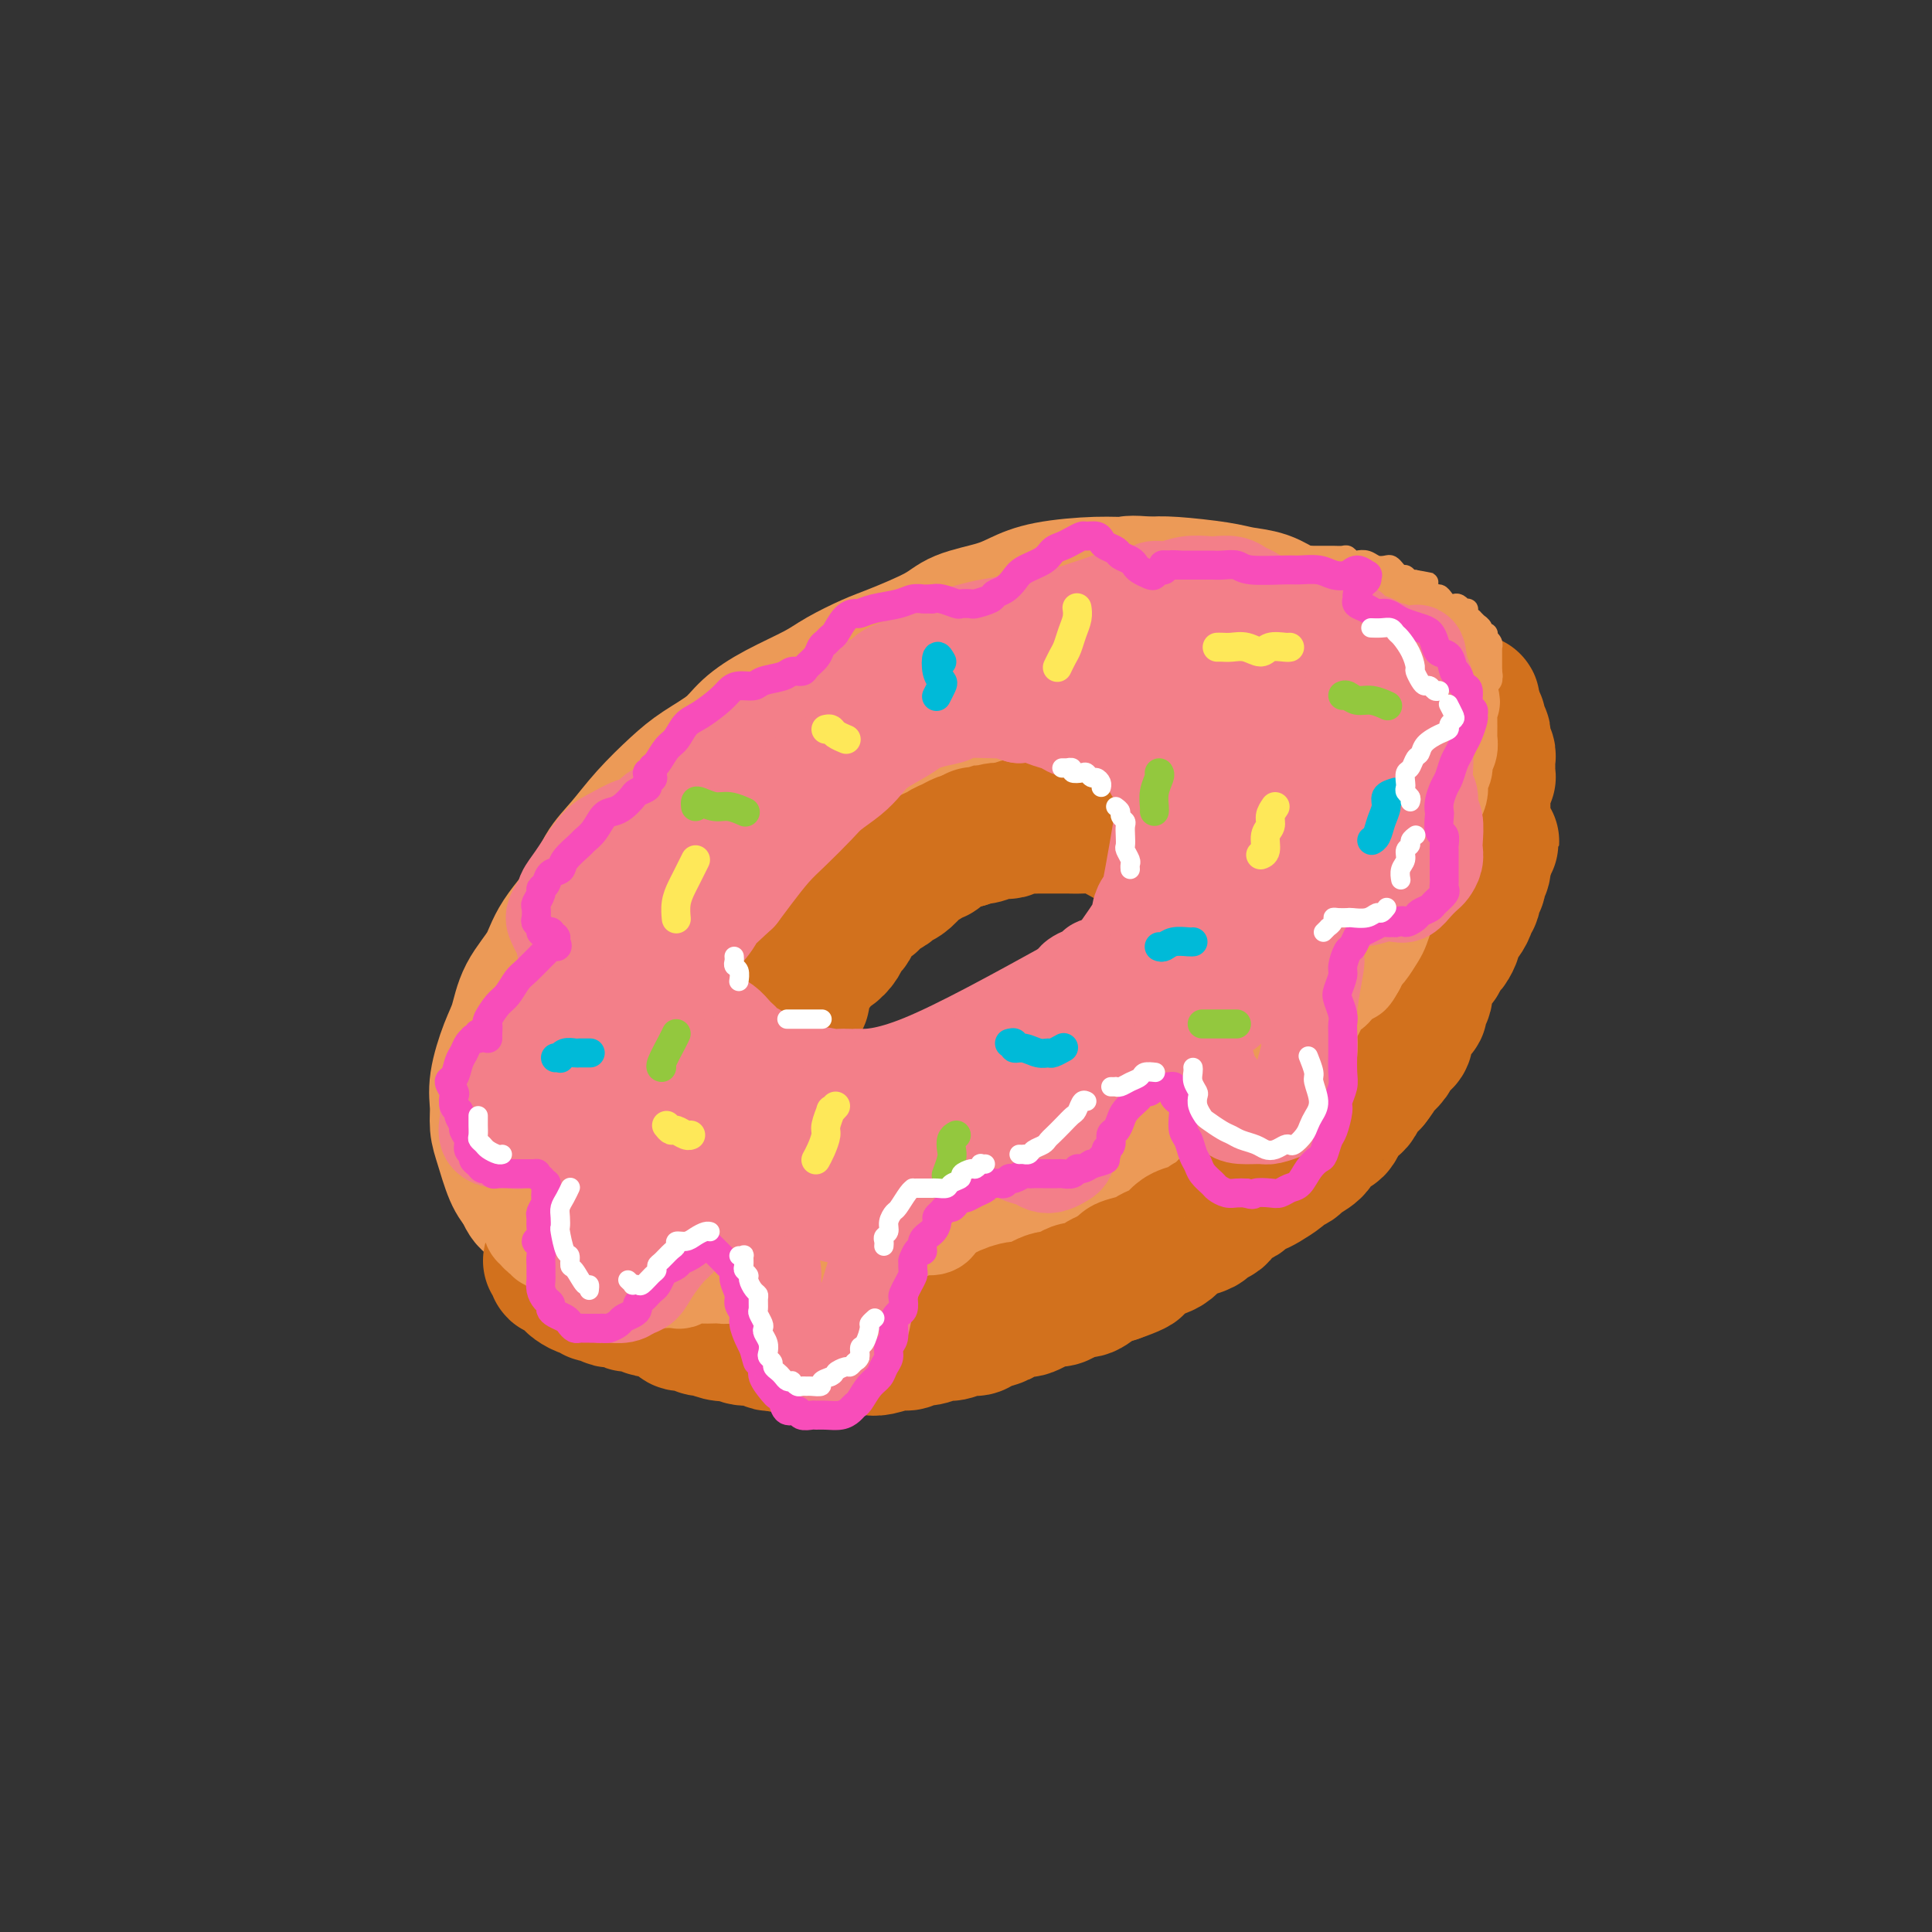 <svg viewBox='0 0 400 400' version='1.1' xmlns='http://www.w3.org/2000/svg' xmlns:xlink='http://www.w3.org/1999/xlink'><rect x="0" y="0" width="400" height="400" fill="#333333" stroke="none"/><g fill='none' stroke='rgb(236,154,87)' stroke-width='28' stroke-linecap='round' stroke-linejoin='round'><path d='M212,137c0.088,0.423 0.175,0.846 0,1c-0.175,0.154 -0.613,0.041 -1,0c-0.387,-0.041 -0.722,-0.008 -1,0c-0.278,0.008 -0.499,-0.009 -1,0c-0.501,0.009 -1.282,0.044 -2,0c-0.718,-0.044 -1.375,-0.166 -2,0c-0.625,0.166 -1.219,0.621 -2,1c-0.781,0.379 -1.748,0.682 -3,1c-1.252,0.318 -2.788,0.652 -4,1c-1.212,0.348 -2.098,0.711 -3,1c-0.902,0.289 -1.819,0.504 -3,1c-1.181,0.496 -2.627,1.272 -4,2c-1.373,0.728 -2.674,1.407 -4,2c-1.326,0.593 -2.678,1.101 -4,2c-1.322,0.899 -2.616,2.188 -4,3c-1.384,0.812 -2.859,1.148 -4,2c-1.141,0.852 -1.948,2.220 -3,3c-1.052,0.780 -2.349,0.971 -4,2c-1.651,1.029 -3.656,2.898 -5,4c-1.344,1.102 -2.025,1.439 -3,2c-0.975,0.561 -2.243,1.346 -3,2c-0.757,0.654 -1.003,1.176 -2,2c-0.997,0.824 -2.744,1.951 -4,3c-1.256,1.049 -2.021,2.021 -3,3c-0.979,0.979 -2.174,1.966 -3,3c-0.826,1.034 -1.285,2.114 -2,3c-0.715,0.886 -1.686,1.577 -3,3c-1.314,1.423 -2.971,3.577 -4,5c-1.029,1.423 -1.431,2.114 -2,3c-0.569,0.886 -1.305,1.967 -2,3c-0.695,1.033 -1.347,2.016 -2,3'/><path d='M125,198c-3.876,4.729 -3.066,3.553 -3,4c0.066,0.447 -0.612,2.517 -1,4c-0.388,1.483 -0.486,2.378 -1,3c-0.514,0.622 -1.444,0.972 -2,2c-0.556,1.028 -0.737,2.733 -1,4c-0.263,1.267 -0.606,2.094 -1,3c-0.394,0.906 -0.838,1.890 -1,3c-0.162,1.110 -0.043,2.346 0,3c0.043,0.654 0.011,0.727 0,2c-0.011,1.273 0.000,3.747 0,5c-0.000,1.253 -0.011,1.284 0,2c0.011,0.716 0.044,2.117 0,3c-0.044,0.883 -0.165,1.248 0,2c0.165,0.752 0.617,1.891 1,3c0.383,1.109 0.698,2.188 1,3c0.302,0.812 0.592,1.358 1,2c0.408,0.642 0.935,1.379 1,2c0.065,0.621 -0.332,1.124 0,2c0.332,0.876 1.391,2.125 2,3c0.609,0.875 0.767,1.376 1,2c0.233,0.624 0.542,1.370 1,2c0.458,0.630 1.067,1.142 2,2c0.933,0.858 2.191,2.060 3,3c0.809,0.940 1.168,1.617 2,2c0.832,0.383 2.137,0.470 3,1c0.863,0.530 1.283,1.501 2,2c0.717,0.499 1.731,0.526 3,1c1.269,0.474 2.794,1.395 4,2c1.206,0.605 2.094,0.894 3,1c0.906,0.106 1.830,0.030 3,0c1.170,-0.030 2.585,-0.015 4,0'/><path d='M152,271c4.120,1.310 3.421,1.084 4,1c0.579,-0.084 2.434,-0.025 4,0c1.566,0.025 2.841,0.017 4,0c1.159,-0.017 2.203,-0.042 3,0c0.797,0.042 1.348,0.152 3,0c1.652,-0.152 4.407,-0.565 6,-1c1.593,-0.435 2.026,-0.890 3,-1c0.974,-0.110 2.490,0.125 4,0c1.510,-0.125 3.015,-0.611 4,-1c0.985,-0.389 1.451,-0.681 3,-1c1.549,-0.319 4.182,-0.666 6,-1c1.818,-0.334 2.822,-0.656 4,-1c1.178,-0.344 2.530,-0.711 4,-1c1.470,-0.289 3.056,-0.502 4,-1c0.944,-0.498 1.245,-1.283 3,-2c1.755,-0.717 4.965,-1.367 7,-2c2.035,-0.633 2.894,-1.248 4,-2c1.106,-0.752 2.458,-1.642 4,-2c1.542,-0.358 3.274,-0.183 5,-1c1.726,-0.817 3.445,-2.625 5,-4c1.555,-1.375 2.945,-2.317 4,-3c1.055,-0.683 1.775,-1.106 3,-2c1.225,-0.894 2.955,-2.259 4,-3c1.045,-0.741 1.404,-0.857 3,-2c1.596,-1.143 4.430,-3.314 6,-5c1.570,-1.686 1.876,-2.888 3,-4c1.124,-1.112 3.066,-2.135 4,-3c0.934,-0.865 0.858,-1.572 2,-3c1.142,-1.428 3.500,-3.577 5,-5c1.500,-1.423 2.143,-2.121 3,-3c0.857,-0.879 1.929,-1.940 3,-3'/><path d='M276,215c7.573,-6.696 4.007,-3.435 3,-3c-1.007,0.435 0.545,-1.957 2,-4c1.455,-2.043 2.814,-3.736 4,-5c1.186,-1.264 2.201,-2.099 3,-3c0.799,-0.901 1.384,-1.868 2,-3c0.616,-1.132 1.264,-2.429 2,-4c0.736,-1.571 1.560,-3.417 2,-5c0.440,-1.583 0.496,-2.903 1,-4c0.504,-1.097 1.456,-1.973 2,-3c0.544,-1.027 0.682,-2.207 1,-4c0.318,-1.793 0.818,-4.201 1,-6c0.182,-1.799 0.047,-2.991 0,-4c-0.047,-1.009 -0.005,-1.834 0,-3c0.005,-1.166 -0.025,-2.671 0,-4c0.025,-1.329 0.105,-2.481 0,-4c-0.105,-1.519 -0.396,-3.406 -1,-5c-0.604,-1.594 -1.520,-2.896 -2,-4c-0.480,-1.104 -0.525,-2.012 -1,-3c-0.475,-0.988 -1.381,-2.057 -2,-3c-0.619,-0.943 -0.952,-1.761 -2,-3c-1.048,-1.239 -2.812,-2.899 -4,-4c-1.188,-1.101 -1.801,-1.642 -3,-2c-1.199,-0.358 -2.983,-0.533 -4,-1c-1.017,-0.467 -1.265,-1.224 -3,-2c-1.735,-0.776 -4.955,-1.570 -7,-2c-2.045,-0.430 -2.914,-0.497 -4,-1c-1.086,-0.503 -2.391,-1.441 -4,-2c-1.609,-0.559 -3.524,-0.737 -5,-1c-1.476,-0.263 -2.513,-0.609 -5,-1c-2.487,-0.391 -6.425,-0.826 -9,-1c-2.575,-0.174 -3.788,-0.087 -5,0'/><path d='M238,121c-4.622,-0.455 -4.175,-0.091 -5,0c-0.825,0.091 -2.920,-0.089 -6,0c-3.080,0.089 -7.144,0.448 -10,1c-2.856,0.552 -4.505,1.296 -6,2c-1.495,0.704 -2.838,1.367 -5,2c-2.162,0.633 -5.145,1.237 -7,2c-1.855,0.763 -2.582,1.687 -5,3c-2.418,1.313 -6.525,3.015 -9,4c-2.475,0.985 -3.317,1.253 -5,2c-1.683,0.747 -4.209,1.974 -6,3c-1.791,1.026 -2.849,1.853 -5,3c-2.151,1.147 -5.395,2.615 -8,4c-2.605,1.385 -4.569,2.686 -6,4c-1.431,1.314 -2.328,2.640 -4,4c-1.672,1.360 -4.118,2.753 -6,4c-1.882,1.247 -3.200,2.346 -5,4c-1.800,1.654 -4.082,3.862 -6,6c-1.918,2.138 -3.470,4.205 -5,6c-1.530,1.795 -3.036,3.318 -4,5c-0.964,1.682 -1.385,3.524 -3,6c-1.615,2.476 -4.424,5.587 -6,8c-1.576,2.413 -1.918,4.129 -3,6c-1.082,1.871 -2.903,3.896 -4,6c-1.097,2.104 -1.472,4.285 -2,6c-0.528,1.715 -1.211,2.963 -2,5c-0.789,2.037 -1.684,4.863 -2,7c-0.316,2.137 -0.054,3.584 0,5c0.054,1.416 -0.099,2.802 0,4c0.099,1.198 0.450,2.207 1,4c0.550,1.793 1.300,4.369 2,6c0.700,1.631 1.350,2.315 2,3'/><path d='M108,246c1.379,3.934 2.325,2.768 3,3c0.675,0.232 1.078,1.863 2,3c0.922,1.137 2.361,1.782 4,3c1.639,1.218 3.477,3.010 5,4c1.523,0.990 2.731,1.179 4,2c1.269,0.821 2.599,2.274 4,3c1.401,0.726 2.875,0.726 5,1c2.125,0.274 4.902,0.821 7,1c2.098,0.179 3.515,-0.010 5,0c1.485,0.010 3.036,0.220 5,0c1.964,-0.220 4.341,-0.870 6,-1c1.659,-0.130 2.600,0.262 5,0c2.400,-0.262 6.258,-1.176 9,-2c2.742,-0.824 4.368,-1.557 6,-2c1.632,-0.443 3.272,-0.597 5,-1c1.728,-0.403 3.546,-1.056 6,-2c2.454,-0.944 5.544,-2.180 8,-3c2.456,-0.820 4.277,-1.223 6,-2c1.723,-0.777 3.349,-1.929 5,-3c1.651,-1.071 3.329,-2.061 5,-3c1.671,-0.939 3.335,-1.827 6,-3c2.665,-1.173 6.329,-2.632 9,-4c2.671,-1.368 4.348,-2.644 6,-4c1.652,-1.356 3.277,-2.792 5,-4c1.723,-1.208 3.542,-2.188 6,-4c2.458,-1.812 5.556,-4.456 8,-6c2.444,-1.544 4.235,-1.988 6,-3c1.765,-1.012 3.504,-2.591 5,-4c1.496,-1.409 2.749,-2.649 4,-4c1.251,-1.351 2.500,-2.815 4,-5c1.500,-2.185 3.250,-5.093 5,-8'/><path d='M277,198c2.301,-3.448 1.555,-3.570 2,-5c0.445,-1.430 2.081,-4.170 3,-6c0.919,-1.830 1.123,-2.752 2,-5c0.877,-2.248 2.429,-5.824 3,-8c0.571,-2.176 0.161,-2.953 0,-4c-0.161,-1.047 -0.075,-2.365 0,-4c0.075,-1.635 0.137,-3.586 0,-5c-0.137,-1.414 -0.474,-2.292 -1,-4c-0.526,-1.708 -1.243,-4.247 -2,-6c-0.757,-1.753 -1.556,-2.720 -2,-4c-0.444,-1.280 -0.533,-2.871 -1,-4c-0.467,-1.129 -1.313,-1.795 -2,-3c-0.687,-1.205 -1.215,-2.950 -2,-4c-0.785,-1.050 -1.828,-1.407 -3,-2c-1.172,-0.593 -2.472,-1.424 -4,-2c-1.528,-0.576 -3.285,-0.898 -5,-1c-1.715,-0.102 -3.387,0.015 -6,0c-2.613,-0.015 -6.166,-0.163 -9,0c-2.834,0.163 -4.947,0.637 -7,1c-2.053,0.363 -4.044,0.617 -6,1c-1.956,0.383 -3.875,0.896 -7,2c-3.125,1.104 -7.454,2.799 -11,4c-3.546,1.201 -6.309,1.907 -9,3c-2.691,1.093 -5.310,2.574 -8,4c-2.690,1.426 -5.452,2.796 -8,4c-2.548,1.204 -4.881,2.241 -8,4c-3.119,1.759 -7.024,4.239 -10,6c-2.976,1.761 -5.025,2.802 -7,4c-1.975,1.198 -3.878,2.553 -6,4c-2.122,1.447 -4.463,2.985 -7,5c-2.537,2.015 -5.268,4.508 -8,7'/><path d='M148,180c-3.968,3.146 -3.388,3.010 -4,4c-0.612,0.990 -2.417,3.107 -4,5c-1.583,1.893 -2.946,3.561 -4,5c-1.054,1.439 -1.799,2.647 -3,5c-1.201,2.353 -2.857,5.851 -4,8c-1.143,2.149 -1.771,2.951 -2,4c-0.229,1.049 -0.058,2.347 0,4c0.058,1.653 0.004,3.663 0,6c-0.004,2.337 0.043,5.002 0,7c-0.043,1.998 -0.174,3.329 0,5c0.174,1.671 0.654,3.683 1,5c0.346,1.317 0.560,1.938 1,3c0.440,1.062 1.108,2.563 2,4c0.892,1.437 2.008,2.808 3,4c0.992,1.192 1.860,2.204 3,3c1.140,0.796 2.553,1.377 4,2c1.447,0.623 2.928,1.289 5,2c2.072,0.711 4.735,1.467 7,2c2.265,0.533 4.130,0.841 6,1c1.870,0.159 3.744,0.168 6,0c2.256,-0.168 4.895,-0.514 7,-1c2.105,-0.486 3.675,-1.114 7,-2c3.325,-0.886 8.405,-2.031 12,-3c3.595,-0.969 5.704,-1.763 8,-3c2.296,-1.237 4.779,-2.916 7,-4c2.221,-1.084 4.178,-1.573 8,-3c3.822,-1.427 9.507,-3.791 13,-6c3.493,-2.209 4.792,-4.262 7,-6c2.208,-1.738 5.325,-3.160 8,-5c2.675,-1.840 4.907,-4.097 7,-6c2.093,-1.903 4.046,-3.451 6,-5'/><path d='M255,215c6.178,-4.979 7.624,-6.427 9,-8c1.376,-1.573 2.683,-3.269 4,-5c1.317,-1.731 2.643,-3.495 4,-5c1.357,-1.505 2.744,-2.751 4,-5c1.256,-2.249 2.379,-5.502 3,-8c0.621,-2.498 0.738,-4.240 1,-6c0.262,-1.760 0.670,-3.538 1,-5c0.330,-1.462 0.584,-2.608 1,-4c0.416,-1.392 0.996,-3.029 1,-5c0.004,-1.971 -0.568,-4.276 -1,-6c-0.432,-1.724 -0.725,-2.867 -1,-4c-0.275,-1.133 -0.532,-2.255 -1,-3c-0.468,-0.745 -1.146,-1.114 -3,-2c-1.854,-0.886 -4.883,-2.288 -7,-3c-2.117,-0.712 -3.320,-0.735 -5,-1c-1.680,-0.265 -3.835,-0.773 -6,-1c-2.165,-0.227 -4.339,-0.173 -6,0c-1.661,0.173 -2.808,0.464 -6,1c-3.192,0.536 -8.430,1.316 -12,2c-3.570,0.684 -5.473,1.271 -8,2c-2.527,0.729 -5.679,1.601 -8,2c-2.321,0.399 -3.810,0.327 -7,1c-3.190,0.673 -8.082,2.092 -11,3c-2.918,0.908 -3.862,1.304 -6,2c-2.138,0.696 -5.470,1.690 -8,3c-2.530,1.310 -4.259,2.936 -6,4c-1.741,1.064 -3.494,1.567 -6,3c-2.506,1.433 -5.764,3.796 -8,6c-2.236,2.204 -3.448,4.247 -5,6c-1.552,1.753 -3.443,3.215 -5,5c-1.557,1.785 -2.778,3.892 -4,6'/><path d='M153,190c-3.205,3.918 -4.218,5.213 -5,7c-0.782,1.787 -1.331,4.064 -2,6c-0.669,1.936 -1.456,3.529 -2,5c-0.544,1.471 -0.843,2.820 -1,4c-0.157,1.180 -0.170,2.192 0,4c0.170,1.808 0.523,4.413 1,6c0.477,1.587 1.078,2.158 2,3c0.922,0.842 2.166,1.957 3,3c0.834,1.043 1.258,2.016 3,3c1.742,0.984 4.801,1.981 7,3c2.199,1.019 3.536,2.060 5,3c1.464,0.940 3.053,1.779 5,2c1.947,0.221 4.253,-0.177 6,0c1.747,0.177 2.937,0.930 6,1c3.063,0.070 7.999,-0.544 11,-1c3.001,-0.456 4.068,-0.756 6,-1c1.932,-0.244 4.728,-0.432 7,-1c2.272,-0.568 4.019,-1.516 7,-3c2.981,-1.484 7.197,-3.505 10,-5c2.803,-1.495 4.192,-2.466 6,-4c1.808,-1.534 4.033,-3.632 6,-5c1.967,-1.368 3.675,-2.007 5,-3c1.325,-0.993 2.267,-2.339 4,-4c1.733,-1.661 4.257,-3.638 6,-5c1.743,-1.362 2.704,-2.111 4,-3c1.296,-0.889 2.928,-1.920 4,-3c1.072,-1.080 1.586,-2.209 3,-4c1.414,-1.791 3.730,-4.243 5,-6c1.270,-1.757 1.496,-2.819 2,-4c0.504,-1.181 1.287,-2.480 2,-4c0.713,-1.520 1.357,-3.260 2,-5'/><path d='M271,179c2.545,-4.360 1.906,-3.761 2,-5c0.094,-1.239 0.920,-4.316 1,-6c0.080,-1.684 -0.587,-1.973 -1,-3c-0.413,-1.027 -0.573,-2.790 -1,-4c-0.427,-1.210 -1.123,-1.868 -2,-3c-0.877,-1.132 -1.937,-2.739 -3,-4c-1.063,-1.261 -2.128,-2.177 -3,-3c-0.872,-0.823 -1.549,-1.552 -3,-2c-1.451,-0.448 -3.674,-0.614 -5,-1c-1.326,-0.386 -1.753,-0.991 -4,-1c-2.247,-0.009 -6.312,0.579 -9,1c-2.688,0.421 -3.999,0.676 -6,1c-2.001,0.324 -4.691,0.716 -7,1c-2.309,0.284 -4.238,0.461 -7,1c-2.762,0.539 -6.357,1.441 -9,2c-2.643,0.559 -4.334,0.775 -6,1c-1.666,0.225 -3.306,0.458 -5,1c-1.694,0.542 -3.444,1.394 -5,2c-1.556,0.606 -2.920,0.965 -5,2c-2.080,1.035 -4.875,2.746 -7,4c-2.125,1.254 -3.581,2.052 -5,3c-1.419,0.948 -2.802,2.045 -4,3c-1.198,0.955 -2.213,1.767 -4,4c-1.787,2.233 -4.347,5.887 -6,8c-1.653,2.113 -2.398,2.687 -3,4c-0.602,1.313 -1.062,3.366 -2,5c-0.938,1.634 -2.353,2.849 -3,4c-0.647,1.151 -0.524,2.236 -1,4c-0.476,1.764 -1.551,4.206 -2,6c-0.449,1.794 -0.271,2.941 0,4c0.271,1.059 0.636,2.029 1,3'/><path d='M157,211c-0.227,3.026 0.207,2.091 1,3c0.793,0.909 1.947,3.662 3,5c1.053,1.338 2.007,1.261 3,2c0.993,0.739 2.025,2.294 3,3c0.975,0.706 1.892,0.563 3,1c1.108,0.437 2.409,1.453 4,2c1.591,0.547 3.474,0.623 5,1c1.526,0.377 2.694,1.054 4,1c1.306,-0.054 2.750,-0.839 4,-1c1.250,-0.161 2.305,0.304 4,0c1.695,-0.304 4.029,-1.375 6,-2c1.971,-0.625 3.578,-0.804 5,-1c1.422,-0.196 2.659,-0.408 4,-1c1.341,-0.592 2.786,-1.562 4,-2c1.214,-0.438 2.199,-0.342 4,-1c1.801,-0.658 4.419,-2.070 6,-3c1.581,-0.930 2.125,-1.379 3,-2c0.875,-0.621 2.083,-1.416 3,-2c0.917,-0.584 1.545,-0.958 3,-2c1.455,-1.042 3.737,-2.752 5,-4c1.263,-1.248 1.508,-2.032 2,-3c0.492,-0.968 1.231,-2.118 2,-3c0.769,-0.882 1.568,-1.496 2,-2c0.432,-0.504 0.498,-0.896 1,-2c0.502,-1.104 1.441,-2.918 2,-4c0.559,-1.082 0.737,-1.431 1,-2c0.263,-0.569 0.609,-1.357 1,-2c0.391,-0.643 0.826,-1.141 1,-2c0.174,-0.859 0.085,-2.077 0,-3c-0.085,-0.923 -0.167,-1.549 0,-2c0.167,-0.451 0.584,-0.725 1,-1'/><path d='M247,182c2.016,-4.395 0.555,-2.381 0,-2c-0.555,0.381 -0.203,-0.870 0,-2c0.203,-1.130 0.259,-2.138 0,-3c-0.259,-0.862 -0.833,-1.579 -1,-2c-0.167,-0.421 0.073,-0.547 0,-1c-0.073,-0.453 -0.457,-1.235 -1,-2c-0.543,-0.765 -1.243,-1.515 -2,-2c-0.757,-0.485 -1.572,-0.707 -2,-1c-0.428,-0.293 -0.470,-0.657 -1,-1c-0.530,-0.343 -1.549,-0.666 -2,-1c-0.451,-0.334 -0.334,-0.678 -1,-1c-0.666,-0.322 -2.114,-0.623 -3,-1c-0.886,-0.377 -1.209,-0.832 -2,-1c-0.791,-0.168 -2.052,-0.050 -3,0c-0.948,0.050 -1.585,0.032 -3,0c-1.415,-0.032 -3.607,-0.076 -5,0c-1.393,0.076 -1.986,0.273 -3,0c-1.014,-0.273 -2.447,-1.016 -4,-1c-1.553,0.016 -3.224,0.791 -4,1c-0.776,0.209 -0.656,-0.148 -2,0c-1.344,0.148 -4.152,0.799 -6,1c-1.848,0.201 -2.735,-0.049 -4,0c-1.265,0.049 -2.908,0.397 -4,1c-1.092,0.603 -1.633,1.459 -3,2c-1.367,0.541 -3.560,0.766 -5,1c-1.440,0.234 -2.125,0.478 -3,1c-0.875,0.522 -1.939,1.322 -3,2c-1.061,0.678 -2.119,1.233 -3,2c-0.881,0.767 -1.583,1.745 -3,3c-1.417,1.255 -3.548,2.787 -5,4c-1.452,1.213 -2.226,2.106 -3,3'/><path d='M166,182c-2.946,2.982 -1.813,3.436 -2,4c-0.188,0.564 -1.696,1.239 -3,3c-1.304,1.761 -2.402,4.610 -3,7c-0.598,2.390 -0.696,4.321 -1,5c-0.304,0.679 -0.813,0.106 -1,2c-0.188,1.894 -0.054,6.255 0,8c0.054,1.745 0.027,0.872 0,0'/></g>
<g fill='none' stroke='rgb(210,113,29)' stroke-width='28' stroke-linecap='round' stroke-linejoin='round'><path d='M165,208c-0.112,0.088 -0.223,0.176 0,0c0.223,-0.176 0.781,-0.614 1,-1c0.219,-0.386 0.100,-0.718 0,-1c-0.100,-0.282 -0.182,-0.513 0,-1c0.182,-0.487 0.629,-1.229 1,-2c0.371,-0.771 0.666,-1.571 1,-2c0.334,-0.429 0.705,-0.486 1,-1c0.295,-0.514 0.513,-1.485 1,-2c0.487,-0.515 1.244,-0.575 2,-1c0.756,-0.425 1.511,-1.217 2,-2c0.489,-0.783 0.712,-1.558 1,-2c0.288,-0.442 0.641,-0.552 1,-1c0.359,-0.448 0.725,-1.233 1,-2c0.275,-0.767 0.459,-1.515 1,-2c0.541,-0.485 1.440,-0.708 2,-1c0.560,-0.292 0.783,-0.655 1,-1c0.217,-0.345 0.429,-0.674 1,-1c0.571,-0.326 1.500,-0.651 2,-1c0.500,-0.349 0.572,-0.723 1,-1c0.428,-0.277 1.214,-0.456 2,-1c0.786,-0.544 1.573,-1.451 2,-2c0.427,-0.549 0.495,-0.739 1,-1c0.505,-0.261 1.448,-0.595 2,-1c0.552,-0.405 0.715,-0.883 1,-1c0.285,-0.117 0.692,0.126 1,0c0.308,-0.126 0.515,-0.621 1,-1c0.485,-0.379 1.246,-0.640 2,-1c0.754,-0.360 1.501,-0.817 2,-1c0.499,-0.183 0.749,-0.091 1,0'/><path d='M200,174c3.760,-2.408 2.158,-1.429 2,-1c-0.158,0.429 1.126,0.307 2,0c0.874,-0.307 1.336,-0.800 2,-1c0.664,-0.200 1.528,-0.106 2,0c0.472,0.106 0.553,0.225 1,0c0.447,-0.225 1.262,-0.792 2,-1c0.738,-0.208 1.400,-0.056 2,0c0.600,0.056 1.136,0.015 2,0c0.864,-0.015 2.054,-0.005 3,0c0.946,0.005 1.647,0.004 2,0c0.353,-0.004 0.360,-0.012 1,0c0.640,0.012 1.915,0.046 3,0c1.085,-0.046 1.979,-0.170 3,0c1.021,0.170 2.169,0.634 3,1c0.831,0.366 1.347,0.634 2,1c0.653,0.366 1.445,0.829 2,1c0.555,0.171 0.873,0.049 1,0c0.127,-0.049 0.064,-0.024 0,0'/><path d='M114,261c0.447,0.303 0.893,0.606 1,1c0.107,0.394 -0.127,0.879 0,1c0.127,0.121 0.615,-0.121 1,0c0.385,0.121 0.666,0.606 1,1c0.334,0.394 0.720,0.698 1,1c0.280,0.302 0.455,0.602 1,1c0.545,0.398 1.459,0.895 2,1c0.541,0.105 0.707,-0.182 1,0c0.293,0.182 0.712,0.832 1,1c0.288,0.168 0.443,-0.147 1,0c0.557,0.147 1.514,0.756 2,1c0.486,0.244 0.501,0.122 1,0c0.499,-0.122 1.482,-0.243 2,0c0.518,0.243 0.572,0.849 1,1c0.428,0.151 1.231,-0.153 2,0c0.769,0.153 1.505,0.762 2,1c0.495,0.238 0.748,0.106 1,0c0.252,-0.106 0.504,-0.187 1,0c0.496,0.187 1.236,0.643 2,1c0.764,0.357 1.551,0.617 2,1c0.449,0.383 0.561,0.891 1,1c0.439,0.109 1.207,-0.181 2,0c0.793,0.181 1.612,0.832 2,1c0.388,0.168 0.343,-0.147 1,0c0.657,0.147 2.014,0.756 3,1c0.986,0.244 1.602,0.122 2,0c0.398,-0.122 0.579,-0.243 1,0c0.421,0.243 1.082,0.849 2,1c0.918,0.151 2.093,-0.152 3,0c0.907,0.152 1.545,0.758 2,1c0.455,0.242 0.728,0.121 1,0'/><path d='M160,278c6.391,1.641 2.867,0.244 2,0c-0.867,-0.244 0.921,0.667 2,1c1.079,0.333 1.447,0.089 2,0c0.553,-0.089 1.290,-0.024 2,0c0.710,0.024 1.394,0.006 2,0c0.606,-0.006 1.136,-0.002 2,0c0.864,0.002 2.064,0.002 3,0c0.936,-0.002 1.609,-0.005 2,0c0.391,0.005 0.499,0.016 1,0c0.501,-0.016 1.394,-0.061 2,0c0.606,0.061 0.924,0.228 2,0c1.076,-0.228 2.911,-0.850 4,-1c1.089,-0.150 1.431,0.171 2,0c0.569,-0.171 1.363,-0.834 2,-1c0.637,-0.166 1.115,0.167 2,0c0.885,-0.167 2.175,-0.832 3,-1c0.825,-0.168 1.185,0.162 2,0c0.815,-0.162 2.086,-0.817 3,-1c0.914,-0.183 1.471,0.104 2,0c0.529,-0.104 1.032,-0.600 2,-1c0.968,-0.400 2.402,-0.703 3,-1c0.598,-0.297 0.358,-0.587 1,-1c0.642,-0.413 2.164,-0.951 3,-1c0.836,-0.049 0.987,0.389 2,0c1.013,-0.389 2.890,-1.605 4,-2c1.110,-0.395 1.455,0.031 2,0c0.545,-0.031 1.290,-0.519 2,-1c0.710,-0.481 1.386,-0.954 2,-1c0.614,-0.046 1.165,0.334 2,0c0.835,-0.334 1.953,-1.381 3,-2c1.047,-0.619 2.024,-0.809 3,-1'/><path d='M231,264c7.877,-2.725 3.069,-2.039 2,-2c-1.069,0.039 1.601,-0.571 3,-1c1.399,-0.429 1.528,-0.678 2,-1c0.472,-0.322 1.286,-0.716 2,-1c0.714,-0.284 1.328,-0.457 2,-1c0.672,-0.543 1.402,-1.455 2,-2c0.598,-0.545 1.062,-0.722 2,-1c0.938,-0.278 2.348,-0.656 3,-1c0.652,-0.344 0.546,-0.656 1,-1c0.454,-0.344 1.469,-0.722 2,-1c0.531,-0.278 0.579,-0.456 1,-1c0.421,-0.544 1.214,-1.454 2,-2c0.786,-0.546 1.566,-0.727 2,-1c0.434,-0.273 0.521,-0.636 1,-1c0.479,-0.364 1.351,-0.728 2,-1c0.649,-0.272 1.075,-0.453 2,-1c0.925,-0.547 2.349,-1.459 3,-2c0.651,-0.541 0.528,-0.712 1,-1c0.472,-0.288 1.540,-0.693 2,-1c0.460,-0.307 0.312,-0.516 1,-1c0.688,-0.484 2.212,-1.242 3,-2c0.788,-0.758 0.841,-1.516 1,-2c0.159,-0.484 0.424,-0.693 1,-1c0.576,-0.307 1.464,-0.712 2,-1c0.536,-0.288 0.721,-0.457 1,-1c0.279,-0.543 0.651,-1.458 1,-2c0.349,-0.542 0.674,-0.712 1,-1c0.326,-0.288 0.655,-0.696 1,-1c0.345,-0.304 0.708,-0.505 1,-1c0.292,-0.495 0.512,-1.284 1,-2c0.488,-0.716 1.244,-1.358 2,-2'/><path d='M284,224c2.051,-2.583 1.179,-2.040 1,-2c-0.179,0.040 0.334,-0.422 1,-1c0.666,-0.578 1.484,-1.272 2,-2c0.516,-0.728 0.730,-1.489 1,-2c0.270,-0.511 0.597,-0.771 1,-1c0.403,-0.229 0.883,-0.427 1,-1c0.117,-0.573 -0.127,-1.520 0,-2c0.127,-0.480 0.627,-0.494 1,-1c0.373,-0.506 0.621,-1.505 1,-2c0.379,-0.495 0.889,-0.484 1,-1c0.111,-0.516 -0.178,-1.557 0,-2c0.178,-0.443 0.821,-0.289 1,-1c0.179,-0.711 -0.107,-2.289 0,-3c0.107,-0.711 0.606,-0.557 1,-1c0.394,-0.443 0.684,-1.485 1,-2c0.316,-0.515 0.658,-0.504 1,-1c0.342,-0.496 0.683,-1.499 1,-2c0.317,-0.501 0.609,-0.500 1,-1c0.391,-0.500 0.879,-1.500 1,-2c0.121,-0.500 -0.126,-0.501 0,-1c0.126,-0.499 0.626,-1.495 1,-2c0.374,-0.505 0.621,-0.520 1,-1c0.379,-0.480 0.890,-1.424 1,-2c0.110,-0.576 -0.180,-0.784 0,-1c0.180,-0.216 0.832,-0.439 1,-1c0.168,-0.561 -0.147,-1.459 0,-2c0.147,-0.541 0.758,-0.725 1,-1c0.242,-0.275 0.116,-0.641 0,-1c-0.116,-0.359 -0.224,-0.712 0,-1c0.224,-0.288 0.778,-0.511 1,-1c0.222,-0.489 0.111,-1.245 0,-2'/><path d='M307,178c3.558,-7.215 0.953,-2.252 0,-1c-0.953,1.252 -0.255,-1.209 0,-2c0.255,-0.791 0.068,0.086 0,0c-0.068,-0.086 -0.018,-1.136 0,-2c0.018,-0.864 0.005,-1.541 0,-2c-0.005,-0.459 -0.001,-0.700 0,-1c0.001,-0.300 0.000,-0.658 0,-1c-0.000,-0.342 0.000,-0.669 0,-1c-0.000,-0.331 -0.001,-0.665 0,-1c0.001,-0.335 0.004,-0.672 0,-1c-0.004,-0.328 -0.015,-0.647 0,-1c0.015,-0.353 0.057,-0.738 0,-1c-0.057,-0.262 -0.211,-0.400 0,-1c0.211,-0.600 0.789,-1.663 1,-2c0.211,-0.337 0.057,0.051 0,0c-0.057,-0.051 -0.015,-0.539 0,-1c0.015,-0.461 0.004,-0.893 0,-1c-0.004,-0.107 -0.000,0.112 0,0c0.000,-0.112 -0.004,-0.555 0,-1c0.004,-0.445 0.015,-0.894 0,-1c-0.015,-0.106 -0.057,0.130 0,0c0.057,-0.130 0.211,-0.626 0,-1c-0.211,-0.374 -0.788,-0.625 -1,-1c-0.212,-0.375 -0.061,-0.874 0,-1c0.061,-0.126 0.030,0.121 0,0c-0.030,-0.121 -0.060,-0.610 0,-1c0.060,-0.390 0.209,-0.682 0,-1c-0.209,-0.318 -0.778,-0.663 -1,-1c-0.222,-0.337 -0.098,-0.668 0,-1c0.098,-0.332 0.171,-0.666 0,-1c-0.171,-0.334 -0.585,-0.667 -1,-1'/><path d='M305,148c-0.326,-4.883 -0.140,-2.092 0,-1c0.140,1.092 0.235,0.485 0,0c-0.235,-0.485 -0.799,-0.848 -1,-1c-0.201,-0.152 -0.040,-0.094 0,0c0.040,0.094 -0.041,0.222 0,0c0.041,-0.222 0.203,-0.795 0,-1c-0.203,-0.205 -0.772,-0.041 -1,0c-0.228,0.041 -0.117,-0.042 0,0c0.117,0.042 0.238,0.207 0,0c-0.238,-0.207 -0.835,-0.788 -1,-1c-0.165,-0.212 0.100,-0.057 0,0c-0.100,0.057 -0.567,0.015 -1,0c-0.433,-0.015 -0.833,-0.003 -1,0c-0.167,0.003 -0.101,-0.003 0,0c0.101,0.003 0.237,0.015 0,0c-0.237,-0.015 -0.847,-0.055 -1,0c-0.153,0.055 0.151,0.207 0,0c-0.151,-0.207 -0.759,-0.773 -1,-1c-0.241,-0.227 -0.117,-0.113 0,0c0.117,0.113 0.228,0.226 0,0c-0.228,-0.226 -0.793,-0.793 -1,-1c-0.207,-0.207 -0.055,-0.056 0,0c0.055,0.056 0.015,0.015 0,0c-0.015,-0.015 -0.004,-0.004 0,0c0.004,0.004 0.001,0.001 0,0c-0.001,-0.001 -0.001,-0.001 0,0'/></g>
<g fill='none' stroke='rgb(236,154,87)' stroke-width='20' stroke-linecap='round' stroke-linejoin='round'><path d='M103,235c-0.001,0.325 -0.001,0.651 0,1c0.001,0.349 0.004,0.722 0,1c-0.004,0.278 -0.016,0.459 0,1c0.016,0.541 0.061,1.440 0,2c-0.061,0.560 -0.228,0.780 0,1c0.228,0.220 0.850,0.441 1,1c0.150,0.559 -0.171,1.455 0,2c0.171,0.545 0.833,0.737 1,1c0.167,0.263 -0.161,0.595 0,1c0.161,0.405 0.813,0.883 1,1c0.187,0.117 -0.090,-0.127 0,0c0.090,0.127 0.546,0.626 1,1c0.454,0.374 0.905,0.625 1,1c0.095,0.375 -0.167,0.874 0,1c0.167,0.126 0.762,-0.121 1,0c0.238,0.121 0.120,0.611 0,1c-0.120,0.389 -0.243,0.678 0,1c0.243,0.322 0.852,0.679 1,1c0.148,0.321 -0.167,0.607 0,1c0.167,0.393 0.814,0.894 1,1c0.186,0.106 -0.091,-0.183 0,0c0.091,0.183 0.549,0.836 1,1c0.451,0.164 0.894,-0.162 1,0c0.106,0.162 -0.125,0.813 0,1c0.125,0.187 0.607,-0.090 1,0c0.393,0.090 0.696,0.545 1,1c0.304,0.455 0.609,0.909 1,1c0.391,0.091 0.868,-0.182 1,0c0.132,0.182 -0.080,0.818 0,1c0.080,0.182 0.451,-0.091 1,0c0.549,0.091 1.274,0.545 2,1'/><path d='M120,261c1.593,1.327 0.076,0.144 0,0c-0.076,-0.144 1.288,0.750 2,1c0.712,0.250 0.772,-0.143 1,0c0.228,0.143 0.624,0.823 1,1c0.376,0.177 0.733,-0.149 1,0c0.267,0.149 0.443,0.772 1,1c0.557,0.228 1.496,0.060 2,0c0.504,-0.060 0.573,-0.012 1,0c0.427,0.012 1.211,-0.011 2,0c0.789,0.011 1.581,0.055 2,0c0.419,-0.055 0.464,-0.210 1,0c0.536,0.210 1.561,0.785 2,1c0.439,0.215 0.290,0.072 1,0c0.710,-0.072 2.278,-0.072 3,0c0.722,0.072 0.598,0.215 1,0c0.402,-0.215 1.329,-0.789 2,-1c0.671,-0.211 1.086,-0.060 2,0c0.914,0.060 2.327,0.030 3,0c0.673,-0.030 0.607,-0.060 1,0c0.393,0.060 1.246,0.208 2,0c0.754,-0.208 1.410,-0.773 2,-1c0.590,-0.227 1.115,-0.116 2,0c0.885,0.116 2.131,0.238 3,0c0.869,-0.238 1.362,-0.837 2,-1c0.638,-0.163 1.420,0.110 2,0c0.580,-0.110 0.956,-0.603 2,-1c1.044,-0.397 2.755,-0.698 4,-1c1.245,-0.302 2.024,-0.607 3,-1c0.976,-0.393 2.147,-0.875 3,-1c0.853,-0.125 1.386,0.107 2,0c0.614,-0.107 1.307,-0.554 2,-1'/><path d='M178,257c6.646,-1.399 4.260,-0.896 4,-1c-0.260,-0.104 1.606,-0.816 3,-1c1.394,-0.184 2.317,0.161 3,0c0.683,-0.161 1.126,-0.828 2,-1c0.874,-0.172 2.178,0.150 3,0c0.822,-0.150 1.163,-0.772 1,-1c-0.163,-0.228 -0.828,-0.061 -1,0c-0.172,0.061 0.150,0.016 0,0c-0.150,-0.016 -0.771,-0.004 -1,0c-0.229,0.004 -0.065,0.001 0,0c0.065,-0.001 0.033,-0.001 0,0'/><path d='M269,125c-0.087,0.002 -0.174,0.005 0,0c0.174,-0.005 0.610,-0.016 1,0c0.390,0.016 0.735,0.061 1,0c0.265,-0.061 0.451,-0.228 1,0c0.549,0.228 1.460,0.849 2,1c0.540,0.151 0.708,-0.170 1,0c0.292,0.170 0.707,0.829 1,1c0.293,0.171 0.463,-0.147 1,0c0.537,0.147 1.442,0.758 2,1c0.558,0.242 0.768,0.116 1,0c0.232,-0.116 0.486,-0.223 1,0c0.514,0.223 1.290,0.777 2,1c0.710,0.223 1.355,0.116 2,0c0.645,-0.116 1.291,-0.242 2,0c0.709,0.242 1.482,0.852 2,1c0.518,0.148 0.783,-0.168 1,0c0.217,0.168 0.387,0.818 1,1c0.613,0.182 1.670,-0.106 2,0c0.330,0.106 -0.065,0.606 0,1c0.065,0.394 0.591,0.683 1,1c0.409,0.317 0.702,0.662 1,1c0.298,0.338 0.601,0.668 1,1c0.399,0.332 0.896,0.666 1,1c0.104,0.334 -0.183,0.667 0,1c0.183,0.333 0.837,0.667 1,1c0.163,0.333 -0.167,0.667 0,1c0.167,0.333 0.829,0.667 1,1c0.171,0.333 -0.150,0.667 0,1c0.150,0.333 0.771,0.667 1,1c0.229,0.333 0.065,0.667 0,1c-0.065,0.333 -0.033,0.667 0,1'/><path d='M300,144c1.083,2.131 0.290,0.960 0,1c-0.290,0.040 -0.078,1.291 0,2c0.078,0.709 0.022,0.875 0,1c-0.022,0.125 -0.010,0.207 0,1c0.010,0.793 0.018,2.296 0,3c-0.018,0.704 -0.061,0.607 0,1c0.061,0.393 0.226,1.274 0,2c-0.226,0.726 -0.845,1.297 -1,2c-0.155,0.703 0.152,1.539 0,2c-0.152,0.461 -0.763,0.547 -1,1c-0.237,0.453 -0.101,1.272 0,2c0.101,0.728 0.168,1.365 0,2c-0.168,0.635 -0.569,1.267 -1,2c-0.431,0.733 -0.890,1.565 -1,2c-0.110,0.435 0.129,0.473 0,1c-0.129,0.527 -0.626,1.545 -1,2c-0.374,0.455 -0.625,0.349 -1,1c-0.375,0.651 -0.873,2.060 -1,3c-0.127,0.940 0.117,1.410 0,2c-0.117,0.590 -0.595,1.302 -1,2c-0.405,0.698 -0.739,1.384 -1,2c-0.261,0.616 -0.450,1.161 -1,2c-0.550,0.839 -1.461,1.973 -2,3c-0.539,1.027 -0.708,1.948 -1,3c-0.292,1.052 -0.709,2.237 -1,3c-0.291,0.763 -0.456,1.105 -1,2c-0.544,0.895 -1.466,2.345 -2,3c-0.534,0.655 -0.679,0.516 -1,1c-0.321,0.484 -0.817,1.592 -1,2c-0.183,0.408 -0.052,0.117 0,0c0.052,-0.117 0.026,-0.058 0,0'/><path d='M281,200c-2.372,4.472 -0.800,0.153 0,-2c0.800,-2.153 0.830,-2.141 1,-3c0.170,-0.859 0.480,-2.589 1,-4c0.520,-1.411 1.249,-2.503 2,-4c0.751,-1.497 1.526,-3.399 2,-5c0.474,-1.601 0.649,-2.900 1,-4c0.351,-1.100 0.877,-1.999 1,-3c0.123,-1.001 -0.158,-2.102 0,-3c0.158,-0.898 0.756,-1.593 1,-3c0.244,-1.407 0.133,-3.525 0,-5c-0.133,-1.475 -0.288,-2.307 0,-3c0.288,-0.693 1.020,-1.248 1,-2c-0.020,-0.752 -0.790,-1.700 -1,-3c-0.210,-1.300 0.141,-2.953 0,-4c-0.141,-1.047 -0.773,-1.489 -1,-2c-0.227,-0.511 -0.051,-1.093 0,-2c0.051,-0.907 -0.025,-2.140 0,-3c0.025,-0.860 0.150,-1.345 0,-2c-0.150,-0.655 -0.577,-1.478 -1,-2c-0.423,-0.522 -0.843,-0.742 -1,-1c-0.157,-0.258 -0.052,-0.553 0,-1c0.052,-0.447 0.053,-1.047 0,-1c-0.053,0.047 -0.158,0.739 0,1c0.158,0.261 0.578,0.089 1,1c0.422,0.911 0.845,2.904 1,4c0.155,1.096 0.042,1.295 0,2c-0.042,0.705 -0.012,1.916 0,3c0.012,1.084 0.006,2.042 0,3'/><path d='M289,152c0.292,3.170 0.023,4.096 0,5c-0.023,0.904 0.201,1.786 0,3c-0.201,1.214 -0.829,2.761 -1,4c-0.171,1.239 0.113,2.171 0,3c-0.113,0.829 -0.623,1.557 -1,3c-0.377,1.443 -0.622,3.601 -1,5c-0.378,1.399 -0.889,2.037 -1,3c-0.111,0.963 0.176,2.250 0,3c-0.176,0.750 -0.817,0.964 -1,2c-0.183,1.036 0.092,2.895 0,4c-0.092,1.105 -0.549,1.456 -1,2c-0.451,0.544 -0.894,1.283 -1,2c-0.106,0.717 0.126,1.414 0,2c-0.126,0.586 -0.611,1.063 -1,2c-0.389,0.937 -0.680,2.335 -1,3c-0.320,0.665 -0.667,0.597 -1,1c-0.333,0.403 -0.653,1.276 -1,2c-0.347,0.724 -0.722,1.297 -1,2c-0.278,0.703 -0.458,1.534 -1,2c-0.542,0.466 -1.444,0.565 -2,1c-0.556,0.435 -0.764,1.204 -1,2c-0.236,0.796 -0.499,1.618 -1,2c-0.501,0.382 -1.238,0.324 -2,1c-0.762,0.676 -1.548,2.086 -2,3c-0.452,0.914 -0.571,1.333 -1,2c-0.429,0.667 -1.167,1.582 -2,2c-0.833,0.418 -1.759,0.338 -3,1c-1.241,0.662 -2.797,2.064 -4,3c-1.203,0.936 -2.055,1.406 -3,2c-0.945,0.594 -1.984,1.313 -3,2c-1.016,0.687 -2.008,1.344 -3,2'/><path d='M249,228c-3.321,1.774 -3.625,1.208 -4,1c-0.375,-0.208 -0.821,-0.060 -1,0c-0.179,0.060 -0.089,0.030 0,0'/></g>
<g fill='none' stroke='rgb(236,154,87)' stroke-width='4' stroke-linecap='round' stroke-linejoin='round'><path d='M252,112c-0.098,0.002 -0.196,0.004 0,0c0.196,-0.004 0.686,-0.015 1,0c0.314,0.015 0.451,0.057 1,0c0.549,-0.057 1.509,-0.211 2,0c0.491,0.211 0.512,0.788 1,1c0.488,0.212 1.444,0.060 2,0c0.556,-0.060 0.713,-0.026 1,0c0.287,0.026 0.706,0.046 1,0c0.294,-0.046 0.464,-0.156 1,0c0.536,0.156 1.438,0.578 2,1c0.562,0.422 0.783,0.845 1,1c0.217,0.155 0.429,0.041 1,0c0.571,-0.041 1.500,-0.011 2,0c0.500,0.011 0.570,0.003 1,0c0.430,-0.003 1.218,-0.001 2,0c0.782,0.001 1.557,-0.001 2,0c0.443,0.001 0.553,0.004 1,0c0.447,-0.004 1.232,-0.015 2,0c0.768,0.015 1.518,0.056 2,0c0.482,-0.056 0.695,-0.207 1,0c0.305,0.207 0.701,0.774 1,1c0.299,0.226 0.500,0.112 1,0c0.500,-0.112 1.300,-0.224 2,0c0.700,0.224 1.301,0.782 2,1c0.699,0.218 1.497,0.096 2,0c0.503,-0.096 0.712,-0.166 1,0c0.288,0.166 0.654,0.566 1,1c0.346,0.434 0.670,0.900 1,1c0.330,0.100 0.666,-0.165 1,0c0.334,0.165 0.667,0.762 1,1c0.333,0.238 0.667,0.119 1,0'/><path d='M293,120c6.218,1.194 1.263,0.180 0,0c-1.263,-0.180 1.167,0.473 2,1c0.833,0.527 0.068,0.929 0,1c-0.068,0.071 0.559,-0.187 1,0c0.441,0.187 0.696,0.821 1,1c0.304,0.179 0.659,-0.097 1,0c0.341,0.097 0.670,0.566 1,1c0.330,0.434 0.662,0.835 1,1c0.338,0.165 0.683,0.096 1,0c0.317,-0.096 0.606,-0.219 1,0c0.394,0.219 0.894,0.781 1,1c0.106,0.219 -0.183,0.096 0,0c0.183,-0.096 0.838,-0.165 1,0c0.162,0.165 -0.168,0.565 0,1c0.168,0.435 0.834,0.904 1,1c0.166,0.096 -0.167,-0.180 0,0c0.167,0.180 0.833,0.818 1,1c0.167,0.182 -0.165,-0.091 0,0c0.165,0.091 0.828,0.545 1,1c0.172,0.455 -0.146,0.909 0,1c0.146,0.091 0.757,-0.182 1,0c0.243,0.182 0.118,0.818 0,1c-0.118,0.182 -0.228,-0.091 0,0c0.228,0.091 0.793,0.544 1,1c0.207,0.456 0.055,0.913 0,1c-0.055,0.087 -0.015,-0.198 0,0c0.015,0.198 0.004,0.879 0,1c-0.004,0.121 -0.001,-0.318 0,0c0.001,0.318 0.000,1.393 0,2c-0.000,0.607 -0.000,0.745 0,1c0.000,0.255 0.000,0.628 0,1'/><path d='M309,139c0.293,1.574 0.027,1.010 0,1c-0.027,-0.010 0.185,0.536 0,1c-0.185,0.464 -0.767,0.847 -1,1c-0.233,0.153 -0.116,0.077 0,0'/></g>
<g fill='none' stroke='rgb(243,127,137)' stroke-width='20' stroke-linecap='round' stroke-linejoin='round'><path d='M147,166c-0.784,-0.007 -1.569,-0.014 -2,0c-0.431,0.014 -0.510,0.049 -1,0c-0.490,-0.049 -1.393,-0.183 -2,0c-0.607,0.183 -0.918,0.682 -2,1c-1.082,0.318 -2.936,0.453 -4,1c-1.064,0.547 -1.339,1.504 -2,2c-0.661,0.496 -1.710,0.530 -3,1c-1.290,0.470 -2.823,1.377 -4,2c-1.177,0.623 -1.998,0.963 -3,2c-1.002,1.037 -2.185,2.771 -3,4c-0.815,1.229 -1.263,1.953 -2,3c-0.737,1.047 -1.764,2.416 -2,3c-0.236,0.584 0.319,0.384 0,1c-0.319,0.616 -1.513,2.049 -2,3c-0.487,0.951 -0.268,1.422 0,2c0.268,0.578 0.585,1.264 1,2c0.415,0.736 0.927,1.521 1,2c0.073,0.479 -0.294,0.650 0,1c0.294,0.350 1.249,0.877 2,1c0.751,0.123 1.296,-0.159 2,0c0.704,0.159 1.565,0.760 2,1c0.435,0.240 0.443,0.119 1,0c0.557,-0.119 1.663,-0.235 2,0c0.337,0.235 -0.094,0.821 0,1c0.094,0.179 0.713,-0.048 1,0c0.287,0.048 0.243,0.370 0,1c-0.243,0.630 -0.684,1.569 -1,2c-0.316,0.431 -0.507,0.353 -1,1c-0.493,0.647 -1.286,2.020 -2,3c-0.714,0.980 -1.347,1.566 -2,2c-0.653,0.434 -1.327,0.717 -2,1'/><path d='M119,209c-1.772,2.126 -2.203,2.442 -3,3c-0.797,0.558 -1.961,1.360 -3,2c-1.039,0.640 -1.953,1.120 -3,2c-1.047,0.880 -2.228,2.160 -3,3c-0.772,0.840 -1.135,1.239 -2,2c-0.865,0.761 -2.234,1.885 -3,3c-0.766,1.115 -0.930,2.222 -1,3c-0.070,0.778 -0.045,1.228 0,2c0.045,0.772 0.109,1.867 0,3c-0.109,1.133 -0.392,2.306 0,3c0.392,0.694 1.459,0.911 2,1c0.541,0.089 0.556,0.050 1,0c0.444,-0.050 1.315,-0.110 2,0c0.685,0.110 1.182,0.391 2,0c0.818,-0.391 1.956,-1.455 3,-2c1.044,-0.545 1.996,-0.573 3,-1c1.004,-0.427 2.062,-1.255 3,-2c0.938,-0.745 1.756,-1.407 3,-2c1.244,-0.593 2.912,-1.115 4,-1c1.088,0.115 1.595,0.868 2,1c0.405,0.132 0.708,-0.355 1,0c0.292,0.355 0.574,1.554 1,2c0.426,0.446 0.997,0.139 1,1c0.003,0.861 -0.561,2.890 -1,4c-0.439,1.110 -0.752,1.301 -1,2c-0.248,0.699 -0.430,1.906 -1,3c-0.570,1.094 -1.528,2.075 -2,3c-0.472,0.925 -0.456,1.794 -1,3c-0.544,1.206 -1.646,2.748 -2,4c-0.354,1.252 0.042,2.215 0,3c-0.042,0.785 -0.521,1.393 -1,2'/><path d='M120,256c-1.301,3.556 -0.553,2.445 0,3c0.553,0.555 0.909,2.775 1,4c0.091,1.225 -0.085,1.453 0,2c0.085,0.547 0.431,1.411 1,2c0.569,0.589 1.360,0.902 2,1c0.640,0.098 1.129,-0.020 2,0c0.871,0.020 2.124,0.178 3,0c0.876,-0.178 1.375,-0.691 2,-1c0.625,-0.309 1.375,-0.415 2,-1c0.625,-0.585 1.125,-1.650 2,-3c0.875,-1.350 2.125,-2.984 3,-4c0.875,-1.016 1.375,-1.413 2,-2c0.625,-0.587 1.374,-1.362 2,-2c0.626,-0.638 1.128,-1.137 2,-2c0.872,-0.863 2.116,-2.088 3,-3c0.884,-0.912 1.410,-1.509 2,-2c0.590,-0.491 1.243,-0.876 2,-1c0.757,-0.124 1.618,0.011 2,0c0.382,-0.011 0.284,-0.170 1,0c0.716,0.170 2.245,0.668 3,1c0.755,0.332 0.737,0.500 1,1c0.263,0.500 0.806,1.334 1,2c0.194,0.666 0.037,1.164 0,2c-0.037,0.836 0.044,2.009 0,3c-0.044,0.991 -0.215,1.799 0,3c0.215,1.201 0.816,2.796 1,4c0.184,1.204 -0.050,2.016 0,3c0.050,0.984 0.385,2.140 1,4c0.615,1.860 1.512,4.424 2,6c0.488,1.576 0.568,2.165 1,3c0.432,0.835 1.216,1.918 2,3'/><path d='M166,282c1.649,5.459 1.272,2.105 2,1c0.728,-1.105 2.561,0.039 4,0c1.439,-0.039 2.483,-1.259 3,-2c0.517,-0.741 0.507,-1.001 1,-2c0.493,-0.999 1.491,-2.736 2,-4c0.509,-1.264 0.531,-2.054 1,-4c0.469,-1.946 1.387,-5.050 2,-7c0.613,-1.950 0.923,-2.748 1,-4c0.077,-1.252 -0.079,-2.957 0,-4c0.079,-1.043 0.391,-1.423 1,-3c0.609,-1.577 1.513,-4.352 2,-6c0.487,-1.648 0.556,-2.169 1,-3c0.444,-0.831 1.264,-1.970 2,-3c0.736,-1.030 1.389,-1.950 2,-3c0.611,-1.050 1.180,-2.230 2,-3c0.820,-0.770 1.893,-1.130 3,-2c1.107,-0.870 2.250,-2.251 3,-3c0.750,-0.749 1.108,-0.868 2,-1c0.892,-0.132 2.318,-0.278 3,0c0.682,0.278 0.618,0.981 1,2c0.382,1.019 1.208,2.353 2,3c0.792,0.647 1.549,0.608 2,1c0.451,0.392 0.596,1.216 1,2c0.404,0.784 1.068,1.527 2,2c0.932,0.473 2.134,0.675 3,1c0.866,0.325 1.398,0.772 2,1c0.602,0.228 1.275,0.235 2,0c0.725,-0.235 1.504,-0.712 2,-1c0.496,-0.288 0.711,-0.385 1,-1c0.289,-0.615 0.654,-1.747 1,-3c0.346,-1.253 0.673,-2.626 1,-4'/><path d='M223,232c0.905,-2.169 0.669,-3.092 1,-4c0.331,-0.908 1.229,-1.801 2,-3c0.771,-1.199 1.414,-2.702 2,-4c0.586,-1.298 1.116,-2.390 2,-3c0.884,-0.610 2.124,-0.738 3,-1c0.876,-0.262 1.390,-0.658 2,-1c0.610,-0.342 1.318,-0.629 2,-1c0.682,-0.371 1.338,-0.826 2,-1c0.662,-0.174 1.329,-0.068 2,0c0.671,0.068 1.345,0.097 2,0c0.655,-0.097 1.290,-0.321 2,0c0.710,0.321 1.494,1.188 2,2c0.506,0.812 0.732,1.568 1,2c0.268,0.432 0.578,0.539 1,1c0.422,0.461 0.957,1.274 1,2c0.043,0.726 -0.406,1.364 0,2c0.406,0.636 1.668,1.270 2,2c0.332,0.730 -0.265,1.554 0,2c0.265,0.446 1.392,0.513 2,1c0.608,0.487 0.695,1.395 1,2c0.305,0.605 0.826,0.907 2,1c1.174,0.093 3.001,-0.022 4,0c0.999,0.022 1.171,0.180 2,0c0.829,-0.180 2.317,-0.697 3,-1c0.683,-0.303 0.561,-0.390 1,-1c0.439,-0.610 1.437,-1.742 2,-3c0.563,-1.258 0.689,-2.641 1,-4c0.311,-1.359 0.805,-2.694 1,-4c0.195,-1.306 0.091,-2.582 0,-4c-0.091,-1.418 -0.169,-2.976 0,-5c0.169,-2.024 0.584,-4.512 1,-7'/><path d='M272,202c0.957,-4.811 0.349,-2.837 0,-3c-0.349,-0.163 -0.440,-2.463 0,-4c0.440,-1.537 1.412,-2.311 2,-3c0.588,-0.689 0.792,-1.294 1,-2c0.208,-0.706 0.418,-1.513 1,-2c0.582,-0.487 1.535,-0.653 2,-1c0.465,-0.347 0.442,-0.876 1,-1c0.558,-0.124 1.696,0.157 3,0c1.304,-0.157 2.773,-0.753 4,-1c1.227,-0.247 2.212,-0.145 3,0c0.788,0.145 1.378,0.334 2,0c0.622,-0.334 1.277,-1.192 2,-2c0.723,-0.808 1.514,-1.565 2,-2c0.486,-0.435 0.667,-0.547 1,-1c0.333,-0.453 0.817,-1.247 1,-2c0.183,-0.753 0.064,-1.466 0,-2c-0.064,-0.534 -0.073,-0.890 0,-2c0.073,-1.110 0.230,-2.975 0,-4c-0.230,-1.025 -0.846,-1.209 -1,-2c-0.154,-0.791 0.154,-2.189 0,-3c-0.154,-0.811 -0.769,-1.036 -1,-2c-0.231,-0.964 -0.076,-2.665 0,-4c0.076,-1.335 0.074,-2.302 0,-3c-0.074,-0.698 -0.220,-1.128 0,-2c0.220,-0.872 0.805,-2.187 1,-3c0.195,-0.813 0.000,-1.124 0,-2c-0.000,-0.876 0.193,-2.318 0,-3c-0.193,-0.682 -0.773,-0.606 -1,-1c-0.227,-0.394 -0.099,-1.260 0,-2c0.099,-0.740 0.171,-1.354 0,-2c-0.171,-0.646 -0.586,-1.323 -1,-2'/><path d='M294,139c-0.641,-6.422 -0.742,-2.978 -1,-2c-0.258,0.978 -0.673,-0.512 -1,-1c-0.327,-0.488 -0.567,0.025 -1,0c-0.433,-0.025 -1.058,-0.589 -2,-1c-0.942,-0.411 -2.199,-0.669 -3,-1c-0.801,-0.331 -1.145,-0.733 -2,-1c-0.855,-0.267 -2.222,-0.397 -3,-1c-0.778,-0.603 -0.967,-1.678 -2,-2c-1.033,-0.322 -2.909,0.110 -4,0c-1.091,-0.110 -1.395,-0.761 -2,-1c-0.605,-0.239 -1.510,-0.067 -2,0c-0.490,0.067 -0.564,0.030 -1,0c-0.436,-0.030 -1.232,-0.052 -2,0c-0.768,0.052 -1.508,0.179 -2,0c-0.492,-0.179 -0.737,-0.664 -1,-1c-0.263,-0.336 -0.545,-0.525 -1,-1c-0.455,-0.475 -1.085,-1.238 -2,-2c-0.915,-0.762 -2.116,-1.524 -3,-2c-0.884,-0.476 -1.450,-0.664 -2,-1c-0.550,-0.336 -1.084,-0.818 -2,-1c-0.916,-0.182 -2.213,-0.064 -3,0c-0.787,0.064 -1.062,0.072 -2,0c-0.938,-0.072 -2.538,-0.226 -4,0c-1.462,0.226 -2.785,0.830 -4,1c-1.215,0.170 -2.320,-0.095 -3,0c-0.680,0.095 -0.933,0.550 -2,1c-1.067,0.450 -2.946,0.894 -4,1c-1.054,0.106 -1.283,-0.126 -2,0c-0.717,0.126 -1.924,0.611 -3,1c-1.076,0.389 -2.022,0.683 -3,1c-0.978,0.317 -1.989,0.659 -3,1'/><path d='M222,127c-6.252,1.168 -5.383,1.087 -6,1c-0.617,-0.087 -2.721,-0.179 -4,0c-1.279,0.179 -1.735,0.629 -3,1c-1.265,0.371 -3.341,0.662 -5,1c-1.659,0.338 -2.903,0.724 -4,1c-1.097,0.276 -2.049,0.444 -3,1c-0.951,0.556 -1.903,1.501 -3,2c-1.097,0.499 -2.340,0.552 -3,1c-0.660,0.448 -0.736,1.289 -2,2c-1.264,0.711 -3.717,1.290 -5,2c-1.283,0.710 -1.398,1.551 -2,2c-0.602,0.449 -1.693,0.505 -3,1c-1.307,0.495 -2.830,1.428 -4,2c-1.170,0.572 -1.988,0.782 -3,1c-1.012,0.218 -2.217,0.443 -3,1c-0.783,0.557 -1.143,1.444 -2,2c-0.857,0.556 -2.211,0.779 -3,1c-0.789,0.221 -1.012,0.439 -2,1c-0.988,0.561 -2.740,1.467 -4,2c-1.260,0.533 -2.027,0.695 -3,1c-0.973,0.305 -2.151,0.753 -3,1c-0.849,0.247 -1.369,0.293 -2,1c-0.631,0.707 -1.373,2.075 -2,3c-0.627,0.925 -1.139,1.406 -2,2c-0.861,0.594 -2.072,1.300 -3,2c-0.928,0.700 -1.572,1.394 -2,2c-0.428,0.606 -0.640,1.124 -1,2c-0.360,0.876 -0.870,2.111 -1,3c-0.130,0.889 0.119,1.432 0,2c-0.119,0.568 -0.605,1.162 -1,2c-0.395,0.838 -0.697,1.919 -1,3'/><path d='M137,176c-0.619,2.440 -0.167,2.540 0,3c0.167,0.460 0.048,1.281 0,2c-0.048,0.719 -0.027,1.337 0,2c0.027,0.663 0.059,1.370 0,2c-0.059,0.630 -0.209,1.184 0,2c0.209,0.816 0.777,1.894 1,3c0.223,1.106 0.101,2.239 0,3c-0.101,0.761 -0.182,1.148 0,2c0.182,0.852 0.625,2.169 1,3c0.375,0.831 0.680,1.177 1,2c0.320,0.823 0.653,2.122 1,3c0.347,0.878 0.708,1.335 1,2c0.292,0.665 0.515,1.539 1,2c0.485,0.461 1.233,0.508 2,1c0.767,0.492 1.553,1.427 2,2c0.447,0.573 0.554,0.783 1,1c0.446,0.217 1.232,0.439 2,1c0.768,0.561 1.519,1.460 2,2c0.481,0.540 0.691,0.722 1,1c0.309,0.278 0.716,0.651 1,1c0.284,0.349 0.443,0.672 1,1c0.557,0.328 1.511,0.661 2,1c0.489,0.339 0.511,0.683 1,1c0.489,0.317 1.444,0.606 2,1c0.556,0.394 0.712,0.894 1,1c0.288,0.106 0.706,-0.182 1,0c0.294,0.182 0.463,0.833 1,1c0.537,0.167 1.443,-0.151 2,0c0.557,0.151 0.765,0.771 1,1c0.235,0.229 0.496,0.065 1,0c0.504,-0.065 1.252,-0.033 2,0'/><path d='M169,223c4.158,2.475 1.553,0.663 1,0c-0.553,-0.663 0.945,-0.178 2,0c1.055,0.178 1.667,0.048 2,0c0.333,-0.048 0.388,-0.016 1,0c0.612,0.016 1.783,0.015 2,0c0.217,-0.015 -0.518,-0.042 1,0c1.518,0.042 5.291,0.155 13,-3c7.709,-3.155 19.355,-9.577 31,-16'/><path d='M222,204c5.014,-2.653 2.048,-1.285 1,-1c-1.048,0.285 -0.179,-0.512 1,-1c1.179,-0.488 2.666,-0.667 3,-1c0.334,-0.333 -0.487,-0.820 0,-1c0.487,-0.180 2.282,-0.051 3,0c0.718,0.051 0.359,0.026 0,0'/><path d='M228,202c2.874,-3.968 5.748,-7.936 7,-10c1.252,-2.064 0.882,-2.225 1,-3c0.118,-0.775 0.725,-2.165 1,-2c0.275,0.165 0.218,1.885 1,-2c0.782,-3.885 2.403,-13.374 3,-17c0.597,-3.626 0.171,-1.390 0,-1c-0.171,0.390 -0.087,-1.065 0,-2c0.087,-0.935 0.178,-1.350 0,-2c-0.178,-0.650 -0.624,-1.536 -1,-2c-0.376,-0.464 -0.681,-0.505 -1,-1c-0.319,-0.495 -0.652,-1.442 -1,-2c-0.348,-0.558 -0.712,-0.727 -1,-1c-0.288,-0.273 -0.499,-0.650 -1,-1c-0.501,-0.350 -1.292,-0.672 -2,-1c-0.708,-0.328 -1.334,-0.661 -2,-1c-0.666,-0.339 -1.371,-0.682 -2,-1c-0.629,-0.318 -1.183,-0.610 -2,-1c-0.817,-0.390 -1.898,-0.879 -3,-1c-1.102,-0.121 -2.223,0.125 -3,0c-0.777,-0.125 -1.208,-0.621 -2,-1c-0.792,-0.379 -1.944,-0.640 -3,-1c-1.056,-0.360 -2.016,-0.817 -3,-1c-0.984,-0.183 -1.992,-0.091 -3,0'/><path d='M211,148c-3.009,-0.849 -2.032,-0.972 -2,-1c0.032,-0.028 -0.883,0.037 -3,0c-2.117,-0.037 -5.437,-0.177 -7,0c-1.563,0.177 -1.369,0.669 -2,1c-0.631,0.331 -2.086,0.500 -4,1c-1.914,0.500 -4.286,1.330 -6,2c-1.714,0.670 -2.769,1.179 -5,2c-2.231,0.821 -5.638,1.955 -8,3c-2.362,1.045 -3.678,2.000 -5,3c-1.322,1.000 -2.652,2.045 -4,3c-1.348,0.955 -2.716,1.819 -4,3c-1.284,1.181 -2.483,2.679 -4,4c-1.517,1.321 -3.350,2.465 -5,4c-1.650,1.535 -3.117,3.461 -4,5c-0.883,1.539 -1.182,2.690 -2,4c-0.818,1.310 -2.155,2.777 -3,4c-0.845,1.223 -1.197,2.200 -2,4c-0.803,1.800 -2.056,4.422 -3,6c-0.944,1.578 -1.577,2.112 -2,3c-0.423,0.888 -0.635,2.128 -1,3c-0.365,0.872 -0.883,1.374 -1,2c-0.117,0.626 0.168,1.377 0,2c-0.168,0.623 -0.788,1.118 -1,1c-0.212,-0.118 -0.016,-0.850 0,-1c0.016,-0.150 -0.148,0.281 0,0c0.148,-0.281 0.609,-1.274 1,-2c0.391,-0.726 0.713,-1.184 1,-2c0.287,-0.816 0.539,-1.989 1,-3c0.461,-1.011 1.132,-1.860 2,-3c0.868,-1.140 1.934,-2.570 3,-4'/><path d='M141,192c2.171,-3.148 4.100,-4.019 5,-5c0.900,-0.981 0.772,-2.072 2,-4c1.228,-1.928 3.811,-4.693 5,-6c1.189,-1.307 0.982,-1.154 2,-2c1.018,-0.846 3.261,-2.689 5,-4c1.739,-1.311 2.976,-2.091 4,-3c1.024,-0.909 1.836,-1.948 3,-3c1.164,-1.052 2.679,-2.116 4,-3c1.321,-0.884 2.449,-1.588 4,-3c1.551,-1.412 3.525,-3.534 5,-5c1.475,-1.466 2.452,-2.278 4,-3c1.548,-0.722 3.669,-1.356 5,-2c1.331,-0.644 1.874,-1.298 3,-2c1.126,-0.702 2.837,-1.453 4,-2c1.163,-0.547 1.779,-0.891 2,-1c0.221,-0.109 0.048,0.015 0,0c-0.048,-0.015 0.030,-0.170 0,0c-0.030,0.170 -0.169,0.663 -1,1c-0.831,0.337 -2.354,0.516 -3,1c-0.646,0.484 -0.413,1.273 -1,2c-0.587,0.727 -1.993,1.391 -3,2c-1.007,0.609 -1.614,1.164 -3,2c-1.386,0.836 -3.552,1.954 -5,3c-1.448,1.046 -2.179,2.019 -3,3c-0.821,0.981 -1.730,1.969 -3,3c-1.270,1.031 -2.899,2.106 -4,3c-1.101,0.894 -1.673,1.607 -3,3c-1.327,1.393 -3.407,3.466 -5,5c-1.593,1.534 -2.698,2.528 -4,4c-1.302,1.472 -2.801,3.420 -4,5c-1.199,1.580 -2.100,2.790 -3,4'/><path d='M153,185c-7.643,7.100 -5.250,4.848 -5,5c0.250,0.152 -1.642,2.706 -3,4c-1.358,1.294 -2.180,1.329 -3,2c-0.820,0.671 -1.638,1.979 -2,3c-0.362,1.021 -0.270,1.755 -1,3c-0.730,1.245 -2.283,3.000 -3,4c-0.717,1.000 -0.598,1.244 -1,2c-0.402,0.756 -1.326,2.025 -2,3c-0.674,0.975 -1.099,1.655 -2,3c-0.901,1.345 -2.280,3.355 -3,5c-0.720,1.645 -0.782,2.926 -1,4c-0.218,1.074 -0.593,1.943 -1,3c-0.407,1.057 -0.845,2.304 -1,3c-0.155,0.696 -0.027,0.843 0,1c0.027,0.157 -0.049,0.324 0,0c0.049,-0.324 0.222,-1.138 1,-2c0.778,-0.862 2.160,-1.772 3,-3c0.840,-1.228 1.139,-2.773 2,-4c0.861,-1.227 2.286,-2.136 3,-3c0.714,-0.864 0.717,-1.684 1,-2c0.283,-0.316 0.847,-0.129 1,0c0.153,0.129 -0.103,0.201 0,0c0.103,-0.201 0.565,-0.676 1,0c0.435,0.676 0.842,2.504 1,4c0.158,1.496 0.065,2.660 0,4c-0.065,1.340 -0.103,2.857 0,4c0.103,1.143 0.345,1.911 1,2c0.655,0.089 1.722,-0.502 3,-1c1.278,-0.498 2.767,-0.903 4,-2c1.233,-1.097 2.209,-2.885 3,-4c0.791,-1.115 1.395,-1.558 2,-2'/><path d='M151,221c0.744,-1.149 0.105,-1.021 0,-1c-0.105,0.021 0.325,-0.064 0,1c-0.325,1.064 -1.403,3.278 -2,5c-0.597,1.722 -0.711,2.951 -1,4c-0.289,1.049 -0.752,1.918 -1,3c-0.248,1.082 -0.279,2.376 0,3c0.279,0.624 0.870,0.577 2,0c1.130,-0.577 2.800,-1.683 4,-3c1.200,-1.317 1.930,-2.845 3,-4c1.070,-1.155 2.481,-1.937 4,-3c1.519,-1.063 3.148,-2.406 4,-3c0.852,-0.594 0.929,-0.440 1,0c0.071,0.440 0.138,1.164 0,2c-0.138,0.836 -0.479,1.783 -1,4c-0.521,2.217 -1.220,5.703 -2,8c-0.780,2.297 -1.640,3.405 -2,4c-0.360,0.595 -0.220,0.676 0,1c0.220,0.324 0.521,0.889 1,1c0.479,0.111 1.136,-0.232 3,-2c1.864,-1.768 4.935,-4.960 7,-7c2.065,-2.040 3.125,-2.929 4,-4c0.875,-1.071 1.563,-2.323 2,-3c0.437,-0.677 0.621,-0.779 1,0c0.379,0.779 0.954,2.439 1,4c0.046,1.561 -0.436,3.025 -1,5c-0.564,1.975 -1.209,4.463 -2,6c-0.791,1.537 -1.727,2.123 -2,3c-0.273,0.877 0.119,2.044 0,3c-0.119,0.956 -0.748,1.702 -1,2c-0.252,0.298 -0.126,0.149 0,0'/><path d='M173,250c-0.682,2.922 0.614,0.727 1,0c0.386,-0.727 -0.137,0.015 0,0c0.137,-0.015 0.935,-0.787 1,-1c0.065,-0.213 -0.603,0.134 -1,0c-0.397,-0.134 -0.522,-0.751 -1,-1c-0.478,-0.249 -1.310,-0.132 -2,0c-0.690,0.132 -1.237,0.280 -2,0c-0.763,-0.280 -1.741,-0.989 -3,-2c-1.259,-1.011 -2.797,-2.324 -4,-3c-1.203,-0.676 -2.071,-0.714 -3,-1c-0.929,-0.286 -1.921,-0.821 -3,-1c-1.079,-0.179 -2.247,-0.002 -4,0c-1.753,0.002 -4.090,-0.171 -6,0c-1.910,0.171 -3.391,0.686 -5,1c-1.609,0.314 -3.345,0.426 -5,1c-1.655,0.574 -3.228,1.609 -5,3c-1.772,1.391 -3.741,3.138 -5,4c-1.259,0.862 -1.806,0.839 -2,1c-0.194,0.161 -0.035,0.507 0,1c0.035,0.493 -0.054,1.132 1,1c1.054,-0.132 3.251,-1.035 5,-2c1.749,-0.965 3.050,-1.991 5,-3c1.950,-1.009 4.549,-2.002 7,-3c2.451,-0.998 4.754,-2.003 7,-3c2.246,-0.997 4.434,-1.986 8,-4c3.566,-2.014 8.509,-5.053 12,-7c3.491,-1.947 5.529,-2.801 8,-4c2.471,-1.199 5.374,-2.744 8,-4c2.626,-1.256 4.976,-2.223 7,-3c2.024,-0.777 3.721,-1.365 6,-2c2.279,-0.635 5.139,-1.318 8,-2'/><path d='M206,216c13.459,-5.745 6.107,-2.107 5,-1c-1.107,1.107 4.032,-0.315 7,-1c2.968,-0.685 3.764,-0.632 5,-1c1.236,-0.368 2.911,-1.155 5,-2c2.089,-0.845 4.592,-1.747 6,-2c1.408,-0.253 1.722,0.145 2,0c0.278,-0.145 0.521,-0.832 1,-1c0.479,-0.168 1.193,0.182 1,1c-0.193,0.818 -1.293,2.102 -2,3c-0.707,0.898 -1.021,1.409 -2,2c-0.979,0.591 -2.623,1.262 -4,2c-1.377,0.738 -2.485,1.544 -5,3c-2.515,1.456 -6.436,3.563 -9,5c-2.564,1.437 -3.772,2.206 -5,3c-1.228,0.794 -2.477,1.614 -3,2c-0.523,0.386 -0.322,0.337 0,0c0.322,-0.337 0.764,-0.964 2,-2c1.236,-1.036 3.265,-2.481 5,-4c1.735,-1.519 3.177,-3.112 5,-5c1.823,-1.888 4.027,-4.070 6,-6c1.973,-1.930 3.713,-3.608 6,-6c2.287,-2.392 5.120,-5.498 8,-8c2.880,-2.502 5.808,-4.401 8,-6c2.192,-1.599 3.649,-2.900 5,-4c1.351,-1.100 2.596,-1.999 4,-3c1.404,-1.001 2.968,-2.104 4,-3c1.032,-0.896 1.531,-1.585 2,-2c0.469,-0.415 0.909,-0.554 1,-1c0.091,-0.446 -0.168,-1.197 0,-2c0.168,-0.803 0.762,-1.658 1,-2c0.238,-0.342 0.119,-0.171 0,0'/><path d='M265,175c8.686,-8.517 1.899,-2.811 -1,0c-2.899,2.811 -1.912,2.726 -2,3c-0.088,0.274 -1.252,0.906 -3,3c-1.748,2.094 -4.080,5.650 -6,8c-1.920,2.350 -3.428,3.493 -5,5c-1.572,1.507 -3.206,3.377 -4,5c-0.794,1.623 -0.746,2.997 -1,4c-0.254,1.003 -0.808,1.634 -1,2c-0.192,0.366 -0.022,0.465 1,0c1.022,-0.465 2.897,-1.495 4,-2c1.103,-0.505 1.435,-0.483 2,-1c0.565,-0.517 1.362,-1.571 2,-2c0.638,-0.429 1.115,-0.232 2,0c0.885,0.232 2.177,0.499 3,1c0.823,0.501 1.178,1.235 1,2c-0.178,0.765 -0.888,1.560 -1,2c-0.112,0.440 0.376,0.525 0,1c-0.376,0.475 -1.615,1.339 -2,2c-0.385,0.661 0.085,1.120 0,1c-0.085,-0.120 -0.726,-0.820 -1,-1c-0.274,-0.180 -0.181,0.159 0,-1c0.181,-1.159 0.449,-3.818 1,-6c0.551,-2.182 1.383,-3.888 2,-6c0.617,-2.112 1.019,-4.629 2,-7c0.981,-2.371 2.541,-4.597 4,-7c1.459,-2.403 2.817,-4.982 4,-7c1.183,-2.018 2.190,-3.474 4,-5c1.810,-1.526 4.423,-3.120 6,-4c1.577,-0.880 2.117,-1.045 3,-1c0.883,0.045 2.109,0.298 3,1c0.891,0.702 1.445,1.851 2,3'/><path d='M284,168c1.455,0.644 1.094,0.753 1,1c-0.094,0.247 0.080,0.630 0,1c-0.080,0.370 -0.414,0.727 -1,1c-0.586,0.273 -1.424,0.463 -3,1c-1.576,0.537 -3.889,1.422 -6,2c-2.111,0.578 -4.019,0.850 -6,1c-1.981,0.150 -4.036,0.177 -6,0c-1.964,-0.177 -3.839,-0.557 -5,-1c-1.161,-0.443 -1.609,-0.950 -2,-2c-0.391,-1.050 -0.726,-2.644 0,-4c0.726,-1.356 2.515,-2.475 4,-4c1.485,-1.525 2.668,-3.457 4,-5c1.332,-1.543 2.812,-2.698 4,-4c1.188,-1.302 2.083,-2.750 3,-4c0.917,-1.250 1.856,-2.303 2,-3c0.144,-0.697 -0.506,-1.038 -1,-1c-0.494,0.038 -0.830,0.455 -3,2c-2.170,1.545 -6.172,4.218 -9,6c-2.828,1.782 -4.481,2.674 -6,4c-1.519,1.326 -2.903,3.086 -4,4c-1.097,0.914 -1.907,0.983 -2,1c-0.093,0.017 0.532,-0.018 1,0c0.468,0.018 0.780,0.090 2,-1c1.220,-1.090 3.348,-3.342 5,-5c1.652,-1.658 2.827,-2.721 4,-4c1.173,-1.279 2.346,-2.774 3,-4c0.654,-1.226 0.791,-2.182 1,-3c0.209,-0.818 0.489,-1.498 0,-2c-0.489,-0.502 -1.747,-0.828 -3,-1c-1.253,-0.172 -2.501,-0.192 -4,0c-1.499,0.192 -3.250,0.596 -5,1'/><path d='M252,145c-2.753,-0.088 -3.634,0.691 -5,1c-1.366,0.309 -3.217,0.146 -4,0c-0.783,-0.146 -0.497,-0.275 0,-1c0.497,-0.725 1.207,-2.044 2,-3c0.793,-0.956 1.671,-1.548 3,-3c1.329,-1.452 3.111,-3.763 4,-5c0.889,-1.237 0.885,-1.401 1,-2c0.115,-0.599 0.350,-1.633 0,-2c-0.350,-0.367 -1.284,-0.068 -2,0c-0.716,0.068 -1.215,-0.094 -3,0c-1.785,0.094 -4.855,0.445 -7,1c-2.145,0.555 -3.363,1.315 -5,2c-1.637,0.685 -3.692,1.293 -6,2c-2.308,0.707 -4.869,1.511 -7,2c-2.131,0.489 -3.833,0.664 -5,1c-1.167,0.336 -1.800,0.833 -2,1c-0.200,0.167 0.033,0.003 0,0c-0.033,-0.003 -0.333,0.154 0,0c0.333,-0.154 1.299,-0.620 3,-1c1.701,-0.380 4.139,-0.673 6,-1c1.861,-0.327 3.147,-0.688 5,-1c1.853,-0.312 4.274,-0.576 6,-1c1.726,-0.424 2.759,-1.007 5,-1c2.241,0.007 5.691,0.605 8,1c2.309,0.395 3.477,0.588 5,1c1.523,0.412 3.402,1.044 5,2c1.598,0.956 2.914,2.237 4,3c1.086,0.763 1.940,1.009 3,2c1.060,0.991 2.324,2.728 3,4c0.676,1.272 0.765,2.078 1,3c0.235,0.922 0.618,1.961 1,3'/><path d='M271,153c0.936,1.651 0.777,0.779 1,1c0.223,0.221 0.828,1.533 1,2c0.172,0.467 -0.091,0.087 0,0c0.091,-0.087 0.535,0.118 1,0c0.465,-0.118 0.951,-0.560 1,-1c0.049,-0.440 -0.338,-0.878 0,-2c0.338,-1.122 1.401,-2.928 2,-4c0.599,-1.072 0.734,-1.410 1,-2c0.266,-0.590 0.663,-1.433 1,-2c0.337,-0.567 0.615,-0.857 1,-1c0.385,-0.143 0.876,-0.140 1,0c0.124,0.140 -0.120,0.416 0,1c0.120,0.584 0.604,1.474 1,2c0.396,0.526 0.703,0.687 1,1c0.297,0.313 0.585,0.779 1,1c0.415,0.221 0.959,0.196 1,0c0.041,-0.196 -0.420,-0.564 -1,0c-0.580,0.564 -1.279,2.058 -2,3c-0.721,0.942 -1.463,1.330 -2,2c-0.537,0.670 -0.868,1.620 -1,2c-0.132,0.380 -0.066,0.190 0,0'/></g>
<g fill='none' stroke='rgb(254,232,89)' stroke-width='6' stroke-linecap='round' stroke-linejoin='round'><path d='M173,229c-0.455,0.503 -0.909,1.006 -1,1c-0.091,-0.006 0.182,-0.520 0,0c-0.182,0.520 -0.820,2.073 -1,3c-0.180,0.927 0.096,1.228 0,2c-0.096,0.772 -0.564,2.016 -1,3c-0.436,0.984 -0.839,1.710 -1,2c-0.161,0.290 -0.081,0.145 0,0'/><path d='M138,233c0.362,0.453 0.724,0.906 1,1c0.276,0.094 0.466,-0.171 1,0c0.534,0.171 1.413,0.777 2,1c0.587,0.223 0.882,0.064 1,0c0.118,-0.064 0.059,-0.032 0,0'/><path d='M144,178c-0.762,1.531 -1.525,3.062 -2,4c-0.475,0.938 -0.663,1.285 -1,2c-0.337,0.715 -0.822,1.800 -1,3c-0.178,1.200 -0.048,2.515 0,3c0.048,0.485 0.014,0.138 0,0c-0.014,-0.138 -0.007,-0.069 0,0'/><path d='M171,151c0.369,-0.083 0.738,-0.167 1,0c0.262,0.167 0.417,0.583 1,1c0.583,0.417 1.595,0.833 2,1c0.405,0.167 0.202,0.083 0,0'/><path d='M223,126c-0.024,-0.157 -0.048,-0.313 0,0c0.048,0.313 0.167,1.097 0,2c-0.167,0.903 -0.619,1.927 -1,3c-0.381,1.073 -0.690,2.195 -1,3c-0.310,0.805 -0.622,1.294 -1,2c-0.378,0.706 -0.822,1.630 -1,2c-0.178,0.370 -0.089,0.185 0,0'/><path d='M252,134c0.266,-0.010 0.531,-0.021 1,0c0.469,0.021 1.141,0.072 2,0c0.859,-0.072 1.904,-0.268 3,0c1.096,0.268 2.241,1.000 3,1c0.759,0.000 1.131,-0.732 2,-1c0.869,-0.268 2.234,-0.072 3,0c0.766,0.072 0.933,0.021 1,0c0.067,-0.021 0.033,-0.010 0,0'/><path d='M264,167c-0.455,0.657 -0.910,1.315 -1,2c-0.090,0.685 0.186,1.399 0,2c-0.186,0.601 -0.833,1.089 -1,2c-0.167,0.911 0.147,2.245 0,3c-0.147,0.755 -0.756,0.930 -1,1c-0.244,0.070 -0.122,0.035 0,0'/></g>
<g fill='none' stroke='rgb(0,186,216)' stroke-width='6' stroke-linecap='round' stroke-linejoin='round'><path d='M209,216c0.463,-0.122 0.926,-0.243 1,0c0.074,0.243 -0.241,0.851 0,1c0.241,0.149 1.039,-0.160 2,0c0.961,0.160 2.086,0.789 3,1c0.914,0.211 1.616,0.005 2,0c0.384,-0.005 0.450,0.191 1,0c0.550,-0.191 1.586,-0.769 2,-1c0.414,-0.231 0.207,-0.116 0,0'/><path d='M289,164c-0.870,0.265 -1.739,0.530 -2,1c-0.261,0.470 0.088,1.145 0,2c-0.088,0.855 -0.611,1.889 -1,3c-0.389,1.111 -0.643,2.299 -1,3c-0.357,0.701 -0.816,0.915 -1,1c-0.184,0.085 -0.092,0.043 0,0'/><path d='M240,196c0.279,0.113 0.558,0.226 1,0c0.442,-0.226 1.046,-0.793 2,-1c0.954,-0.207 2.257,-0.056 3,0c0.743,0.056 0.927,0.016 1,0c0.073,-0.016 0.037,-0.008 0,0'/><path d='M195,137c-0.394,-0.706 -0.789,-1.411 -1,-1c-0.211,0.411 -0.239,1.939 0,3c0.239,1.061 0.744,1.656 1,2c0.256,0.344 0.261,0.439 0,1c-0.261,0.561 -0.789,1.589 -1,2c-0.211,0.411 -0.106,0.206 0,0'/><path d='M115,219c0.438,-0.030 0.876,-0.061 1,0c0.124,0.061 -0.064,0.212 0,0c0.064,-0.212 0.382,-0.789 1,-1c0.618,-0.211 1.537,-0.057 2,0c0.463,0.057 0.471,0.015 1,0c0.529,-0.015 1.580,-0.004 2,0c0.420,0.004 0.210,0.002 0,0'/></g>
<g fill='none' stroke='rgb(147,200,62)' stroke-width='6' stroke-linecap='round' stroke-linejoin='round'><path d='M198,235c-0.415,0.232 -0.829,0.465 -1,1c-0.171,0.535 -0.098,1.373 0,2c0.098,0.627 0.222,1.044 0,2c-0.222,0.956 -0.791,2.450 -1,3c-0.209,0.550 -0.060,0.157 0,0c0.060,-0.157 0.030,-0.079 0,0'/><path d='M144,167c-0.040,-0.390 -0.080,-0.780 0,-1c0.080,-0.220 0.281,-0.269 1,0c0.719,0.269 1.956,0.856 3,1c1.044,0.144 1.897,-0.153 3,0c1.103,0.153 2.458,0.758 3,1c0.542,0.242 0.271,0.121 0,0'/><path d='M140,214c-0.196,0.423 -0.393,0.845 -1,2c-0.607,1.155 -1.625,3.042 -2,4c-0.375,0.958 -0.107,0.988 0,1c0.107,0.012 0.054,0.006 0,0'/><path d='M249,212c-0.095,0.000 -0.191,0.000 0,0c0.191,0.000 0.668,0.000 1,0c0.332,0.000 0.520,0.000 1,0c0.480,0.000 1.252,0.000 2,0c0.748,-0.000 1.471,0.000 2,0c0.529,-0.000 0.866,0.000 1,0c0.134,0.000 0.067,0.000 0,0'/><path d='M240,160c0.113,0.166 0.226,0.332 0,1c-0.226,0.668 -0.793,1.839 -1,3c-0.207,1.161 -0.056,2.313 0,3c0.056,0.687 0.016,0.911 0,1c-0.016,0.089 -0.008,0.045 0,0'/><path d='M278,144c0.263,-0.121 0.526,-0.242 1,0c0.474,0.242 1.158,0.848 2,1c0.842,0.152 1.842,-0.152 3,0c1.158,0.152 2.474,0.758 3,1c0.526,0.242 0.263,0.121 0,0'/></g>
<g fill='none' stroke='rgb(248,77,186)' stroke-width='6' stroke-linecap='round' stroke-linejoin='round'><path d='M99,214c0.120,0.418 0.239,0.836 0,1c-0.239,0.164 -0.838,0.073 -1,0c-0.162,-0.073 0.112,-0.128 0,0c-0.112,0.128 -0.609,0.439 -1,1c-0.391,0.561 -0.675,1.373 -1,2c-0.325,0.627 -0.689,1.070 -1,2c-0.311,0.930 -0.568,2.347 -1,3c-0.432,0.653 -1.040,0.542 -1,1c0.040,0.458 0.728,1.484 1,2c0.272,0.516 0.130,0.524 0,1c-0.130,0.476 -0.246,1.422 0,2c0.246,0.578 0.855,0.787 1,1c0.145,0.213 -0.172,0.428 0,1c0.172,0.572 0.835,1.501 1,2c0.165,0.499 -0.167,0.567 0,1c0.167,0.433 0.832,1.229 1,2c0.168,0.771 -0.162,1.517 0,2c0.162,0.483 0.817,0.703 1,1c0.183,0.297 -0.105,0.672 0,1c0.105,0.328 0.605,0.610 1,1c0.395,0.390 0.687,0.889 1,1c0.313,0.111 0.647,-0.166 1,0c0.353,0.166 0.725,0.777 1,1c0.275,0.223 0.455,0.060 1,0c0.545,-0.060 1.456,-0.016 2,0c0.544,0.016 0.719,0.004 1,0c0.281,-0.004 0.666,-0.001 1,0c0.334,0.001 0.615,0.000 1,0c0.385,-0.000 0.873,-0.000 1,0c0.127,0.000 -0.107,0.000 0,0c0.107,-0.000 0.553,-0.000 1,0'/><path d='M110,243c1.708,0.089 0.980,-0.187 1,0c0.020,0.187 0.790,0.838 1,1c0.210,0.162 -0.140,-0.164 0,0c0.140,0.164 0.769,0.818 1,1c0.231,0.182 0.063,-0.107 0,0c-0.063,0.107 -0.021,0.610 0,1c0.021,0.390 0.020,0.667 0,1c-0.020,0.333 -0.058,0.722 0,1c0.058,0.278 0.213,0.445 0,1c-0.213,0.555 -0.794,1.497 -1,2c-0.206,0.503 -0.037,0.568 0,1c0.037,0.432 -0.057,1.232 0,2c0.057,0.768 0.264,1.504 0,2c-0.264,0.496 -0.999,0.753 -1,1c-0.001,0.247 0.732,0.485 1,1c0.268,0.515 0.071,1.307 0,2c-0.071,0.693 -0.016,1.289 0,2c0.016,0.711 -0.006,1.538 0,2c0.006,0.462 0.040,0.557 0,1c-0.040,0.443 -0.152,1.232 0,2c0.152,0.768 0.569,1.515 1,2c0.431,0.485 0.875,0.707 1,1c0.125,0.293 -0.069,0.657 0,1c0.069,0.343 0.400,0.666 1,1c0.600,0.334 1.470,0.678 2,1c0.530,0.322 0.718,0.622 1,1c0.282,0.378 0.656,0.833 1,1c0.344,0.167 0.659,0.045 1,0c0.341,-0.045 0.707,-0.012 1,0c0.293,0.012 0.512,0.003 1,0c0.488,-0.003 1.244,-0.002 2,0'/><path d='M124,275c0.969,-0.013 0.893,-0.045 1,0c0.107,0.045 0.397,0.167 1,0c0.603,-0.167 1.520,-0.622 2,-1c0.480,-0.378 0.524,-0.679 1,-1c0.476,-0.321 1.384,-0.663 2,-1c0.616,-0.337 0.938,-0.668 1,-1c0.062,-0.332 -0.138,-0.665 0,-1c0.138,-0.335 0.615,-0.671 1,-1c0.385,-0.329 0.680,-0.652 1,-1c0.320,-0.348 0.667,-0.723 1,-1c0.333,-0.277 0.652,-0.456 1,-1c0.348,-0.544 0.725,-1.454 1,-2c0.275,-0.546 0.448,-0.728 1,-1c0.552,-0.272 1.483,-0.633 2,-1c0.517,-0.367 0.621,-0.740 1,-1c0.379,-0.260 1.033,-0.406 2,-1c0.967,-0.594 2.248,-1.634 3,-2c0.752,-0.366 0.975,-0.057 1,0c0.025,0.057 -0.148,-0.139 0,0c0.148,0.139 0.618,0.614 1,1c0.382,0.386 0.676,0.683 1,1c0.324,0.317 0.679,0.655 1,1c0.321,0.345 0.607,0.697 1,1c0.393,0.303 0.894,0.557 1,1c0.106,0.443 -0.183,1.076 0,2c0.183,0.924 0.836,2.138 1,3c0.164,0.862 -0.163,1.372 0,2c0.163,0.628 0.817,1.375 1,2c0.183,0.625 -0.105,1.130 0,2c0.105,0.870 0.601,2.106 1,3c0.399,0.894 0.699,1.447 1,2'/><path d='M156,279c0.931,3.269 0.760,2.942 1,3c0.240,0.058 0.891,0.501 1,1c0.109,0.499 -0.323,1.056 0,2c0.323,0.944 1.400,2.276 2,3c0.600,0.724 0.723,0.839 1,1c0.277,0.161 0.708,0.369 1,1c0.292,0.631 0.445,1.686 1,2c0.555,0.314 1.513,-0.112 2,0c0.487,0.112 0.504,0.763 1,1c0.496,0.237 1.470,0.061 2,0c0.530,-0.061 0.614,-0.006 1,0c0.386,0.006 1.072,-0.038 2,0c0.928,0.038 2.097,0.158 3,0c0.903,-0.158 1.541,-0.595 2,-1c0.459,-0.405 0.738,-0.780 1,-1c0.262,-0.220 0.505,-0.285 1,-1c0.495,-0.715 1.242,-2.078 2,-3c0.758,-0.922 1.528,-1.401 2,-2c0.472,-0.599 0.648,-1.319 1,-2c0.352,-0.681 0.882,-1.324 1,-2c0.118,-0.676 -0.175,-1.384 0,-2c0.175,-0.616 0.818,-1.139 1,-2c0.182,-0.861 -0.095,-2.061 0,-3c0.095,-0.939 0.564,-1.616 1,-2c0.436,-0.384 0.838,-0.474 1,-1c0.162,-0.526 0.082,-1.488 0,-2c-0.082,-0.512 -0.166,-0.574 0,-1c0.166,-0.426 0.580,-1.217 1,-2c0.420,-0.783 0.844,-1.557 1,-2c0.156,-0.443 0.045,-0.555 0,-1c-0.045,-0.445 -0.022,-1.222 0,-2'/><path d='M189,261c1.254,-3.450 1.890,-2.076 2,-2c0.110,0.076 -0.307,-1.145 0,-2c0.307,-0.855 1.339,-1.343 2,-2c0.661,-0.657 0.951,-1.482 1,-2c0.049,-0.518 -0.142,-0.730 0,-1c0.142,-0.270 0.616,-0.598 1,-1c0.384,-0.402 0.677,-0.879 1,-1c0.323,-0.121 0.677,0.112 1,0c0.323,-0.112 0.614,-0.569 1,-1c0.386,-0.431 0.867,-0.836 1,-1c0.133,-0.164 -0.080,-0.086 0,0c0.080,0.086 0.455,0.181 1,0c0.545,-0.181 1.259,-0.637 2,-1c0.741,-0.363 1.508,-0.632 2,-1c0.492,-0.368 0.709,-0.835 1,-1c0.291,-0.165 0.654,-0.029 1,0c0.346,0.029 0.674,-0.049 1,0c0.326,0.049 0.651,0.223 1,0c0.349,-0.223 0.722,-0.844 1,-1c0.278,-0.156 0.460,0.154 1,0c0.540,-0.154 1.439,-0.773 2,-1c0.561,-0.227 0.784,-0.061 1,0c0.216,0.061 0.424,0.016 1,0c0.576,-0.016 1.520,-0.003 2,0c0.480,0.003 0.496,-0.003 1,0c0.504,0.003 1.496,0.016 2,0c0.504,-0.016 0.519,-0.059 1,0c0.481,0.059 1.428,0.222 2,0c0.572,-0.222 0.769,-0.829 1,-1c0.231,-0.171 0.494,0.094 1,0c0.506,-0.094 1.253,-0.547 2,-1'/><path d='M226,241c4.565,-1.263 2.476,-0.920 2,-1c-0.476,-0.080 0.660,-0.584 1,-1c0.340,-0.416 -0.116,-0.744 0,-1c0.116,-0.256 0.804,-0.438 1,-1c0.196,-0.562 -0.098,-1.502 0,-2c0.098,-0.498 0.590,-0.553 1,-1c0.410,-0.447 0.740,-1.287 1,-2c0.260,-0.713 0.451,-1.300 1,-2c0.549,-0.700 1.457,-1.512 2,-2c0.543,-0.488 0.722,-0.653 1,-1c0.278,-0.347 0.655,-0.877 1,-1c0.345,-0.123 0.656,0.163 1,0c0.344,-0.163 0.719,-0.773 1,-1c0.281,-0.227 0.467,-0.072 1,0c0.533,0.072 1.414,0.061 2,0c0.586,-0.061 0.879,-0.172 1,0c0.121,0.172 0.071,0.625 0,1c-0.071,0.375 -0.163,0.671 0,1c0.163,0.329 0.583,0.692 1,1c0.417,0.308 0.833,0.562 1,1c0.167,0.438 0.087,1.062 0,2c-0.087,0.938 -0.179,2.190 0,3c0.179,0.810 0.629,1.176 1,2c0.371,0.824 0.662,2.104 1,3c0.338,0.896 0.724,1.407 1,2c0.276,0.593 0.444,1.269 1,2c0.556,0.731 1.500,1.516 2,2c0.500,0.484 0.557,0.666 1,1c0.443,0.334 1.273,0.821 2,1c0.727,0.179 1.351,0.051 2,0c0.649,-0.051 1.325,-0.026 2,0'/><path d='M258,247c1.689,0.623 1.411,0.180 2,0c0.589,-0.180 2.044,-0.096 3,0c0.956,0.096 1.412,0.204 2,0c0.588,-0.204 1.309,-0.721 2,-1c0.691,-0.279 1.351,-0.320 2,-1c0.649,-0.680 1.287,-2.000 2,-3c0.713,-1.000 1.502,-1.679 2,-2c0.498,-0.321 0.707,-0.283 1,-1c0.293,-0.717 0.671,-2.187 1,-3c0.329,-0.813 0.610,-0.968 1,-2c0.390,-1.032 0.889,-2.941 1,-4c0.111,-1.059 -0.166,-1.267 0,-2c0.166,-0.733 0.777,-1.992 1,-3c0.223,-1.008 0.060,-1.765 0,-3c-0.060,-1.235 -0.015,-2.949 0,-4c0.015,-1.051 0.001,-1.440 0,-2c-0.001,-0.560 0.013,-1.289 0,-2c-0.013,-0.711 -0.052,-1.402 0,-2c0.052,-0.598 0.195,-1.103 0,-2c-0.195,-0.897 -0.729,-2.184 -1,-3c-0.271,-0.816 -0.280,-1.159 0,-2c0.280,-0.841 0.849,-2.180 1,-3c0.151,-0.820 -0.115,-1.123 0,-2c0.115,-0.877 0.611,-2.329 1,-3c0.389,-0.671 0.672,-0.562 1,-1c0.328,-0.438 0.703,-1.424 1,-2c0.297,-0.576 0.516,-0.743 1,-1c0.484,-0.257 1.233,-0.605 2,-1c0.767,-0.395 1.553,-0.837 2,-1c0.447,-0.163 0.556,-0.047 1,0c0.444,0.047 1.222,0.023 2,0'/><path d='M289,191c1.887,-0.880 1.603,-0.080 2,0c0.397,0.080 1.473,-0.560 2,-1c0.527,-0.440 0.505,-0.681 1,-1c0.495,-0.319 1.506,-0.715 2,-1c0.494,-0.285 0.472,-0.458 1,-1c0.528,-0.542 1.606,-1.453 2,-2c0.394,-0.547 0.106,-0.730 0,-1c-0.106,-0.270 -0.028,-0.626 0,-1c0.028,-0.374 0.007,-0.768 0,-1c-0.007,-0.232 -0.001,-0.304 0,-1c0.001,-0.696 -0.004,-2.016 0,-3c0.004,-0.984 0.015,-1.633 0,-2c-0.015,-0.367 -0.056,-0.451 0,-1c0.056,-0.549 0.210,-1.564 0,-2c-0.210,-0.436 -0.785,-0.295 -1,-1c-0.215,-0.705 -0.069,-2.257 0,-3c0.069,-0.743 0.060,-0.678 0,-1c-0.060,-0.322 -0.171,-1.031 0,-2c0.171,-0.969 0.623,-2.199 1,-3c0.377,-0.801 0.678,-1.172 1,-2c0.322,-0.828 0.664,-2.113 1,-3c0.336,-0.887 0.664,-1.375 1,-2c0.336,-0.625 0.680,-1.386 1,-2c0.320,-0.614 0.618,-1.079 1,-2c0.382,-0.921 0.849,-2.296 1,-3c0.151,-0.704 -0.015,-0.737 0,-1c0.015,-0.263 0.211,-0.756 0,-1c-0.211,-0.244 -0.830,-0.241 -1,-1c-0.170,-0.759 0.108,-2.281 0,-3c-0.108,-0.719 -0.602,-0.634 -1,-1c-0.398,-0.366 -0.699,-1.183 -1,-2'/><path d='M302,140c-0.659,-1.446 -0.806,-0.562 -1,-1c-0.194,-0.438 -0.435,-2.197 -1,-3c-0.565,-0.803 -1.453,-0.649 -2,-1c-0.547,-0.351 -0.751,-1.207 -1,-2c-0.249,-0.793 -0.542,-1.523 -1,-2c-0.458,-0.477 -1.081,-0.701 -2,-1c-0.919,-0.299 -2.132,-0.671 -3,-1c-0.868,-0.329 -1.389,-0.613 -2,-1c-0.611,-0.387 -1.312,-0.878 -2,-1c-0.688,-0.122 -1.362,0.123 -2,0c-0.638,-0.123 -1.240,-0.614 -2,-1c-0.760,-0.386 -1.678,-0.666 -2,-1c-0.322,-0.334 -0.048,-0.720 0,-1c0.048,-0.280 -0.129,-0.452 0,-1c0.129,-0.548 0.564,-1.472 1,-2c0.436,-0.528 0.872,-0.660 1,-1c0.128,-0.340 -0.052,-0.889 0,-1c0.052,-0.111 0.336,0.215 0,0c-0.336,-0.215 -1.291,-0.972 -2,-1c-0.709,-0.028 -1.172,0.672 -2,1c-0.828,0.328 -2.022,0.285 -3,0c-0.978,-0.285 -1.742,-0.812 -3,-1c-1.258,-0.188 -3.012,-0.036 -4,0c-0.988,0.036 -1.210,-0.043 -3,0c-1.790,0.043 -5.149,0.208 -7,0c-1.851,-0.208 -2.195,-0.788 -3,-1c-0.805,-0.212 -2.072,-0.057 -3,0c-0.928,0.057 -1.517,0.015 -2,0c-0.483,-0.015 -0.861,-0.004 -2,0c-1.139,0.004 -3.040,0.001 -4,0c-0.960,-0.001 -0.980,-0.001 -1,0'/><path d='M244,117c-5.903,-0.137 -2.159,0.019 -1,0c1.159,-0.019 -0.266,-0.215 -1,0c-0.734,0.215 -0.778,0.839 -1,1c-0.222,0.161 -0.623,-0.142 -1,0c-0.377,0.142 -0.730,0.729 -1,1c-0.270,0.271 -0.458,0.227 -1,0c-0.542,-0.227 -1.440,-0.638 -2,-1c-0.560,-0.362 -0.784,-0.674 -1,-1c-0.216,-0.326 -0.425,-0.664 -1,-1c-0.575,-0.336 -1.515,-0.668 -2,-1c-0.485,-0.332 -0.515,-0.663 -1,-1c-0.485,-0.337 -1.424,-0.680 -2,-1c-0.576,-0.320 -0.787,-0.619 -1,-1c-0.213,-0.381 -0.427,-0.845 -1,-1c-0.573,-0.155 -1.505,-0.001 -2,0c-0.495,0.001 -0.553,-0.152 -1,0c-0.447,0.152 -1.282,0.607 -2,1c-0.718,0.393 -1.319,0.724 -2,1c-0.681,0.276 -1.442,0.497 -2,1c-0.558,0.503 -0.913,1.286 -2,2c-1.087,0.714 -2.905,1.357 -4,2c-1.095,0.643 -1.467,1.286 -2,2c-0.533,0.714 -1.227,1.498 -2,2c-0.773,0.502 -1.626,0.723 -2,1c-0.374,0.277 -0.269,0.611 -1,1c-0.731,0.389 -2.296,0.833 -3,1c-0.704,0.167 -0.545,0.059 -1,0c-0.455,-0.059 -1.524,-0.067 -2,0c-0.476,0.067 -0.359,0.210 -1,0c-0.641,-0.210 -2.040,-0.774 -3,-1c-0.960,-0.226 -1.480,-0.113 -2,0'/><path d='M193,124c-2.218,0.013 -1.764,0.046 -2,0c-0.236,-0.046 -1.162,-0.170 -2,0c-0.838,0.170 -1.589,0.635 -3,1c-1.411,0.365 -3.481,0.630 -5,1c-1.519,0.370 -2.487,0.844 -3,1c-0.513,0.156 -0.571,-0.008 -1,0c-0.429,0.008 -1.228,0.186 -2,1c-0.772,0.814 -1.515,2.262 -2,3c-0.485,0.738 -0.711,0.764 -1,1c-0.289,0.236 -0.640,0.680 -1,1c-0.360,0.320 -0.730,0.516 -1,1c-0.270,0.484 -0.440,1.257 -1,2c-0.560,0.743 -1.509,1.456 -2,2c-0.491,0.544 -0.525,0.920 -1,1c-0.475,0.080 -1.391,-0.137 -2,0c-0.609,0.137 -0.912,0.628 -2,1c-1.088,0.372 -2.961,0.626 -4,1c-1.039,0.374 -1.243,0.867 -2,1c-0.757,0.133 -2.065,-0.093 -3,0c-0.935,0.093 -1.496,0.504 -2,1c-0.504,0.496 -0.950,1.076 -2,2c-1.050,0.924 -2.705,2.192 -4,3c-1.295,0.808 -2.232,1.158 -3,2c-0.768,0.842 -1.367,2.177 -2,3c-0.633,0.823 -1.299,1.134 -2,2c-0.701,0.866 -1.438,2.288 -2,3c-0.562,0.712 -0.949,0.713 -1,1c-0.051,0.287 0.234,0.860 0,1c-0.234,0.140 -0.986,-0.155 -1,0c-0.014,0.155 0.710,0.758 1,1c0.290,0.242 0.145,0.121 0,0'/><path d='M135,161c-2.716,2.891 -0.506,0.619 0,0c0.506,-0.619 -0.694,0.415 -1,1c-0.306,0.585 0.280,0.720 0,1c-0.280,0.280 -1.426,0.703 -2,1c-0.574,0.297 -0.576,0.467 -1,1c-0.424,0.533 -1.270,1.428 -2,2c-0.730,0.572 -1.345,0.820 -2,1c-0.655,0.180 -1.349,0.292 -2,1c-0.651,0.708 -1.258,2.011 -2,3c-0.742,0.989 -1.617,1.665 -2,2c-0.383,0.335 -0.273,0.331 -1,1c-0.727,0.669 -2.290,2.011 -3,3c-0.710,0.989 -0.568,1.626 -1,2c-0.432,0.374 -1.440,0.485 -2,1c-0.560,0.515 -0.672,1.432 -1,2c-0.328,0.568 -0.872,0.786 -1,1c-0.128,0.214 0.161,0.425 0,1c-0.161,0.575 -0.771,1.516 -1,2c-0.229,0.484 -0.077,0.512 0,1c0.077,0.488 0.077,1.437 0,2c-0.077,0.563 -0.232,0.739 0,1c0.232,0.261 0.851,0.606 1,1c0.149,0.394 -0.171,0.837 0,1c0.171,0.163 0.834,0.047 1,0c0.166,-0.047 -0.166,-0.027 0,0c0.166,0.027 0.829,0.059 1,0c0.171,-0.059 -0.150,-0.209 0,0c0.150,0.209 0.772,0.778 1,1c0.228,0.222 0.061,0.098 0,0c-0.061,-0.098 -0.018,-0.171 0,0c0.018,0.171 0.009,0.585 0,1'/><path d='M115,195c0.665,1.015 0.326,1.053 0,1c-0.326,-0.053 -0.639,-0.195 -1,0c-0.361,0.195 -0.768,0.728 -1,1c-0.232,0.272 -0.288,0.284 -1,1c-0.712,0.716 -2.079,2.136 -3,3c-0.921,0.864 -1.396,1.172 -2,2c-0.604,0.828 -1.339,2.176 -2,3c-0.661,0.824 -1.249,1.125 -2,2c-0.751,0.875 -1.665,2.326 -2,3c-0.335,0.674 -0.090,0.572 0,1c0.090,0.428 0.024,1.384 0,2c-0.024,0.616 -0.007,0.890 0,1c0.007,0.110 0.003,0.055 0,0'/></g>
<g fill='none' stroke='rgb(255,255,255)' stroke-width='4' stroke-linecap='round' stroke-linejoin='round'><path d='M153,260c0.425,0.054 0.850,0.109 1,0c0.150,-0.109 0.025,-0.381 0,0c-0.025,0.381 0.049,1.415 0,2c-0.049,0.585 -0.219,0.720 0,1c0.219,0.280 0.829,0.704 1,1c0.171,0.296 -0.098,0.465 0,1c0.098,0.535 0.561,1.438 1,2c0.439,0.562 0.853,0.784 1,1c0.147,0.216 0.025,0.425 0,1c-0.025,0.575 0.045,1.515 0,2c-0.045,0.485 -0.204,0.514 0,1c0.204,0.486 0.773,1.429 1,2c0.227,0.571 0.112,0.769 0,1c-0.112,0.231 -0.222,0.496 0,1c0.222,0.504 0.777,1.248 1,2c0.223,0.752 0.115,1.511 0,2c-0.115,0.489 -0.238,0.708 0,1c0.238,0.292 0.837,0.656 1,1c0.163,0.344 -0.110,0.667 0,1c0.110,0.333 0.603,0.677 1,1c0.397,0.323 0.698,0.626 1,1c0.302,0.374 0.606,0.818 1,1c0.394,0.182 0.880,0.101 1,0c0.120,-0.101 -0.124,-0.224 0,0c0.124,0.224 0.615,0.793 1,1c0.385,0.207 0.662,0.053 1,0c0.338,-0.053 0.737,-0.003 1,0c0.263,0.003 0.390,-0.040 1,0c0.610,0.040 1.703,0.165 2,0c0.297,-0.165 -0.201,-0.618 0,-1c0.201,-0.382 1.100,-0.691 2,-1'/><path d='M172,285c1.046,-0.472 0.662,-0.652 1,-1c0.338,-0.348 1.397,-0.864 2,-1c0.603,-0.136 0.749,0.108 1,0c0.251,-0.108 0.606,-0.568 1,-1c0.394,-0.432 0.827,-0.838 1,-1c0.173,-0.162 0.087,-0.081 0,0'/><path d='M177,282c-0.119,0.055 -0.238,0.109 0,0c0.238,-0.109 0.833,-0.382 1,-1c0.167,-0.618 -0.095,-1.581 0,-2c0.095,-0.419 0.548,-0.295 1,-1c0.452,-0.705 0.905,-2.241 1,-3c0.095,-0.759 -0.167,-0.743 0,-1c0.167,-0.257 0.762,-0.788 1,-1c0.238,-0.212 0.119,-0.106 0,0'/><path d='M183,258c0.032,-0.328 0.064,-0.655 0,-1c-0.064,-0.345 -0.225,-0.706 0,-1c0.225,-0.294 0.837,-0.520 1,-1c0.163,-0.480 -0.124,-1.215 0,-2c0.124,-0.785 0.659,-1.622 1,-2c0.341,-0.378 0.487,-0.297 1,-1c0.513,-0.703 1.394,-2.188 2,-3c0.606,-0.812 0.935,-0.950 1,-1c0.065,-0.050 -0.136,-0.014 0,0c0.136,0.014 0.610,0.004 1,0c0.390,-0.004 0.695,-0.001 1,0c0.305,0.001 0.611,0.001 1,0c0.389,-0.001 0.862,-0.003 1,0c0.138,0.003 -0.060,0.012 0,0c0.060,-0.012 0.378,-0.044 1,0c0.622,0.044 1.546,0.166 2,0c0.454,-0.166 0.436,-0.618 1,-1c0.564,-0.382 1.710,-0.695 2,-1c0.290,-0.305 -0.277,-0.604 0,-1c0.277,-0.396 1.398,-0.891 2,-1c0.602,-0.109 0.683,0.167 1,0c0.317,-0.167 0.868,-0.777 1,-1c0.132,-0.223 -0.157,-0.060 0,0c0.157,0.060 0.759,0.017 1,0c0.241,-0.017 0.120,-0.009 0,0'/><path d='M211,239c0.449,0.006 0.897,0.013 1,0c0.103,-0.013 -0.141,-0.045 0,0c0.141,0.045 0.667,0.168 1,0c0.333,-0.168 0.473,-0.625 1,-1c0.527,-0.375 1.440,-0.668 2,-1c0.560,-0.332 0.766,-0.704 1,-1c0.234,-0.296 0.496,-0.518 1,-1c0.504,-0.482 1.249,-1.225 2,-2c0.751,-0.775 1.508,-1.580 2,-2c0.492,-0.420 0.720,-0.453 1,-1c0.280,-0.547 0.614,-1.609 1,-2c0.386,-0.391 0.825,-0.112 1,0c0.175,0.112 0.088,0.056 0,0'/><path d='M230,225c0.441,0.007 0.882,0.013 1,0c0.118,-0.013 -0.086,-0.046 0,0c0.086,0.046 0.461,0.170 1,0c0.539,-0.170 1.241,-0.634 2,-1c0.759,-0.366 1.575,-0.634 2,-1c0.425,-0.366 0.461,-0.829 1,-1c0.539,-0.171 1.583,-0.049 2,0c0.417,0.049 0.209,0.024 0,0'/><path d='M247,221c0.030,0.252 0.060,0.504 0,1c-0.060,0.496 -0.209,1.236 0,2c0.209,0.764 0.775,1.552 1,2c0.225,0.448 0.108,0.558 0,1c-0.108,0.442 -0.209,1.218 0,2c0.209,0.782 0.726,1.572 1,2c0.274,0.428 0.304,0.496 1,1c0.696,0.504 2.059,1.445 3,2c0.941,0.555 1.459,0.724 2,1c0.541,0.276 1.104,0.659 2,1c0.896,0.341 2.124,0.641 3,1c0.876,0.359 1.400,0.777 2,1c0.600,0.223 1.278,0.250 2,0c0.722,-0.250 1.489,-0.777 2,-1c0.511,-0.223 0.766,-0.142 1,0c0.234,0.142 0.446,0.346 1,0c0.554,-0.346 1.451,-1.241 2,-2c0.549,-0.759 0.751,-1.381 1,-2c0.249,-0.619 0.546,-1.235 1,-2c0.454,-0.765 1.064,-1.680 1,-3c-0.064,-1.320 -0.801,-3.044 -1,-4c-0.199,-0.956 0.139,-1.142 0,-2c-0.139,-0.858 -0.754,-2.388 -1,-3c-0.246,-0.612 -0.123,-0.306 0,0'/><path d='M274,193c0.454,-0.445 0.908,-0.890 1,-1c0.092,-0.110 -0.178,0.114 0,0c0.178,-0.114 0.805,-0.567 1,-1c0.195,-0.433 -0.043,-0.847 0,-1c0.043,-0.153 0.369,-0.045 1,0c0.631,0.045 1.569,0.027 2,0c0.431,-0.027 0.354,-0.064 1,0c0.646,0.064 2.016,0.227 3,0c0.984,-0.227 1.583,-0.844 2,-1c0.417,-0.156 0.651,0.150 1,0c0.349,-0.150 0.814,-0.757 1,-1c0.186,-0.243 0.093,-0.121 0,0'/><path d='M290,182c-0.009,-0.048 -0.018,-0.097 0,0c0.018,0.097 0.061,0.338 0,0c-0.061,-0.338 -0.228,-1.256 0,-2c0.228,-0.744 0.849,-1.313 1,-2c0.151,-0.687 -0.170,-1.491 0,-2c0.170,-0.509 0.829,-0.724 1,-1c0.171,-0.276 -0.146,-0.613 0,-1c0.146,-0.387 0.756,-0.825 1,-1c0.244,-0.175 0.122,-0.088 0,0'/><path d='M292,166c0.113,-0.336 0.226,-0.671 0,-1c-0.226,-0.329 -0.789,-0.650 -1,-1c-0.211,-0.350 -0.068,-0.728 0,-1c0.068,-0.272 0.060,-0.439 0,-1c-0.060,-0.561 -0.172,-1.515 0,-2c0.172,-0.485 0.630,-0.501 1,-1c0.370,-0.499 0.653,-1.482 1,-2c0.347,-0.518 0.757,-0.573 1,-1c0.243,-0.427 0.317,-1.228 1,-2c0.683,-0.772 1.974,-1.515 3,-2c1.026,-0.485 1.788,-0.712 2,-1c0.212,-0.288 -0.125,-0.638 0,-1c0.125,-0.362 0.714,-0.736 1,-1c0.286,-0.264 0.269,-0.417 0,-1c-0.269,-0.583 -0.791,-1.595 -1,-2c-0.209,-0.405 -0.104,-0.202 0,0'/><path d='M298,143c-0.334,0.117 -0.668,0.235 -1,0c-0.332,-0.235 -0.663,-0.821 -1,-1c-0.337,-0.179 -0.681,0.049 -1,0c-0.319,-0.049 -0.614,-0.374 -1,-1c-0.386,-0.626 -0.863,-1.554 -1,-2c-0.137,-0.446 0.066,-0.410 0,-1c-0.066,-0.590 -0.401,-1.804 -1,-3c-0.599,-1.196 -1.460,-2.373 -2,-3c-0.540,-0.627 -0.758,-0.704 -1,-1c-0.242,-0.296 -0.508,-0.811 -1,-1c-0.492,-0.189 -1.209,-0.051 -2,0c-0.791,0.051 -1.654,0.015 -2,0c-0.346,-0.015 -0.173,-0.007 0,0'/><path d='M118,246c-0.022,0.048 -0.044,0.095 0,0c0.044,-0.095 0.156,-0.333 0,0c-0.156,0.333 -0.578,1.238 -1,2c-0.422,0.762 -0.842,1.382 -1,2c-0.158,0.618 -0.052,1.236 0,2c0.052,0.764 0.052,1.676 0,2c-0.052,0.324 -0.155,0.059 0,1c0.155,0.941 0.570,3.087 1,4c0.430,0.913 0.875,0.594 1,1c0.125,0.406 -0.072,1.538 0,2c0.072,0.462 0.411,0.254 1,1c0.589,0.746 1.426,2.447 2,3c0.574,0.553 0.885,-0.044 1,0c0.115,0.044 0.033,0.727 0,1c-0.033,0.273 -0.016,0.137 0,0'/><path d='M130,265c0.449,0.419 0.897,0.837 1,1c0.103,0.163 -0.140,0.069 0,0c0.140,-0.069 0.664,-0.113 1,0c0.336,0.113 0.484,0.382 1,0c0.516,-0.382 1.398,-1.416 2,-2c0.602,-0.584 0.922,-0.720 1,-1c0.078,-0.280 -0.086,-0.706 0,-1c0.086,-0.294 0.421,-0.456 1,-1c0.579,-0.544 1.401,-1.469 2,-2c0.599,-0.531 0.976,-0.668 1,-1c0.024,-0.332 -0.305,-0.860 0,-1c0.305,-0.140 1.245,0.106 2,0c0.755,-0.106 1.326,-0.564 2,-1c0.674,-0.436 1.451,-0.848 2,-1c0.549,-0.152 0.871,-0.043 1,0c0.129,0.043 0.064,0.022 0,0'/><path d='M152,198c0.030,0.324 0.061,0.647 0,1c-0.061,0.353 -0.212,0.735 0,1c0.212,0.265 0.789,0.411 1,1c0.211,0.589 0.057,1.620 0,2c-0.057,0.380 -0.016,0.109 0,0c0.016,-0.109 0.008,-0.054 0,0'/><path d='M163,211c-0.060,0.000 -0.119,0.000 0,0c0.119,0.000 0.418,0.000 1,0c0.582,0.000 1.448,0.000 2,0c0.552,-0.000 0.789,0.000 1,0c0.211,0.000 0.397,0.000 1,0c0.603,0.000 1.624,0.000 2,0c0.376,0.000 0.107,0.000 0,0c-0.107,0.000 -0.054,0.000 0,0'/><path d='M220,159c-0.122,0.002 -0.245,0.004 0,0c0.245,-0.004 0.857,-0.015 1,0c0.143,0.015 -0.183,0.055 0,0c0.183,-0.055 0.875,-0.207 1,0c0.125,0.207 -0.318,0.773 0,1c0.318,0.227 1.395,0.116 2,0c0.605,-0.116 0.736,-0.238 1,0c0.264,0.238 0.659,0.834 1,1c0.341,0.166 0.627,-0.100 1,0c0.373,0.100 0.831,0.565 1,1c0.169,0.435 0.048,0.838 0,1c-0.048,0.162 -0.024,0.081 0,0'/><path d='M231,167c0.453,0.335 0.906,0.670 1,1c0.094,0.330 -0.171,0.656 0,1c0.171,0.344 0.777,0.707 1,1c0.223,0.293 0.064,0.516 0,1c-0.064,0.484 -0.031,1.229 0,2c0.031,0.771 0.061,1.569 0,2c-0.061,0.431 -0.212,0.494 0,1c0.212,0.506 0.789,1.455 1,2c0.211,0.545 0.057,0.685 0,1c-0.057,0.315 -0.016,0.804 0,1c0.016,0.196 0.008,0.098 0,0'/><path d='M99,231c0.002,0.364 0.004,0.727 0,1c-0.004,0.273 -0.013,0.454 0,1c0.013,0.546 0.049,1.456 0,2c-0.049,0.544 -0.181,0.720 0,1c0.181,0.280 0.676,0.663 1,1c0.324,0.337 0.479,0.626 1,1c0.521,0.374 1.410,0.831 2,1c0.590,0.169 0.883,0.048 1,0c0.117,-0.048 0.059,-0.024 0,0'/></g>
</svg>